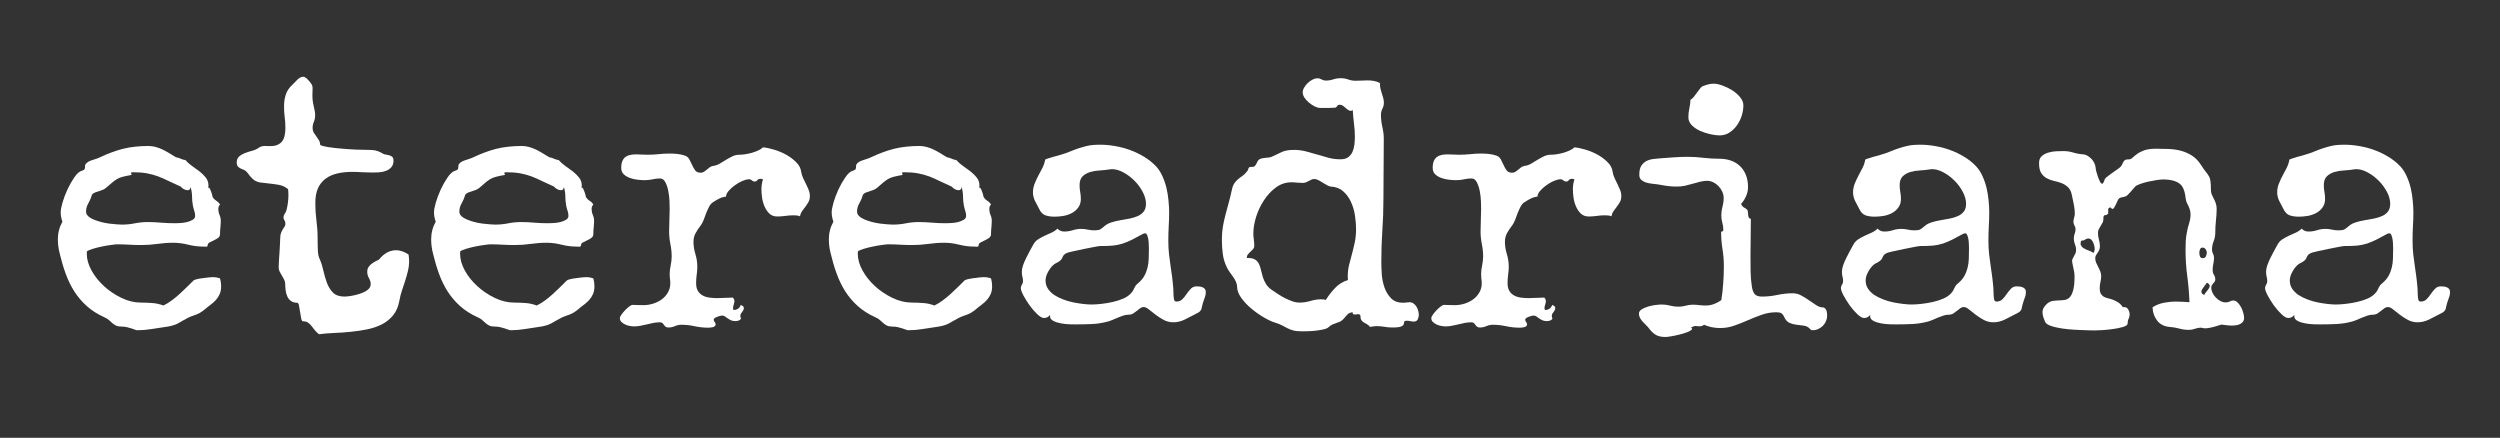 <svg xmlns="http://www.w3.org/2000/svg" xmlns:xlink="http://www.w3.org/1999/xlink" width="571" viewBox="0 0 428.25 75" height="100" preserveAspectRatio="xMidYMid meet"><rect x="0" y="0" width="428.25" height="75" fill="#333333" stroke="none"/><defs><g></g></defs><g fill="#ffffff" fill-opacity="1"><g transform="translate(7.49, 55.209)"><g><path d="M 30.391 -6.188 C 30.391 -5.656 30.305 -5.203 30.141 -4.828 C 29.973 -4.453 29.754 -4.113 29.484 -3.812 C 29.211 -3.52 28.906 -3.242 28.562 -2.984 C 28.219 -2.734 27.867 -2.457 27.516 -2.156 C 27.234 -1.926 26.984 -1.75 26.766 -1.625 C 26.555 -1.508 26.348 -1.41 26.141 -1.328 C 25.93 -1.254 25.711 -1.176 25.484 -1.094 C 25.254 -1.02 24.992 -0.91 24.703 -0.766 C 24.305 -0.566 23.973 -0.383 23.703 -0.219 C 23.441 -0.051 23.176 0.098 22.906 0.234 C 22.645 0.367 22.352 0.477 22.031 0.562 C 21.719 0.656 21.32 0.734 20.844 0.797 C 20.062 0.898 19.27 1.02 18.469 1.156 C 17.664 1.289 16.867 1.359 16.078 1.359 C 15.922 1.359 15.758 1.32 15.594 1.25 C 15.426 1.188 15.234 1.117 15.016 1.047 C 14.797 0.984 14.551 0.914 14.281 0.844 C 14.02 0.77 13.703 0.734 13.328 0.734 C 12.93 0.734 12.613 0.676 12.375 0.562 C 12.145 0.445 11.938 0.305 11.75 0.141 C 11.562 -0.016 11.367 -0.188 11.172 -0.375 C 10.973 -0.562 10.711 -0.723 10.391 -0.859 C 9.211 -1.391 8.207 -2.031 7.375 -2.781 C 6.539 -3.531 5.828 -4.367 5.234 -5.297 C 4.648 -6.223 4.16 -7.227 3.766 -8.312 C 3.367 -9.406 3.031 -10.547 2.75 -11.734 C 2.531 -12.555 2.422 -13.383 2.422 -14.219 C 2.422 -15.301 2.68 -16.305 3.203 -17.234 C 3.004 -17.785 2.906 -18.32 2.906 -18.844 C 2.906 -19.219 3.008 -19.773 3.219 -20.516 C 3.438 -21.254 3.719 -22 4.062 -22.75 C 4.414 -23.5 4.797 -24.172 5.203 -24.766 C 5.609 -25.367 5.988 -25.742 6.344 -25.891 C 6.613 -25.984 6.801 -26.062 6.906 -26.125 C 7.02 -26.195 7.078 -26.395 7.078 -26.719 C 7.078 -26.945 7.172 -27.141 7.359 -27.297 C 7.547 -27.461 7.77 -27.594 8.031 -27.688 C 8.301 -27.789 8.566 -27.879 8.828 -27.953 C 9.098 -28.035 9.32 -28.117 9.5 -28.203 C 10.238 -28.555 10.938 -28.852 11.594 -29.094 C 12.258 -29.344 12.922 -29.551 13.578 -29.719 C 14.242 -29.883 14.93 -30.004 15.641 -30.078 C 16.348 -30.16 17.109 -30.203 17.922 -30.203 C 18.348 -30.203 18.77 -30.145 19.188 -30.031 C 19.602 -29.914 20.004 -29.766 20.391 -29.578 C 20.773 -29.391 21.156 -29.18 21.531 -28.953 C 21.906 -28.723 22.27 -28.5 22.625 -28.281 L 22.594 -28.281 C 22.895 -28.238 23.176 -28.156 23.438 -28.031 C 23.707 -27.906 23.988 -27.82 24.281 -27.781 C 24.562 -27.445 24.922 -27.125 25.359 -26.812 C 25.805 -26.508 26.242 -26.191 26.672 -25.859 C 27.098 -25.523 27.461 -25.164 27.766 -24.781 C 28.066 -24.395 28.219 -23.953 28.219 -23.453 C 28.219 -23.379 28.211 -23.301 28.203 -23.219 C 28.203 -23.133 28.191 -23.047 28.172 -22.953 L 28.281 -23.094 C 28.363 -23.039 28.438 -22.941 28.5 -22.797 C 28.57 -22.66 28.633 -22.508 28.688 -22.344 C 28.75 -22.176 28.801 -22.008 28.844 -21.844 C 28.883 -21.676 28.914 -21.539 28.938 -21.438 C 29.094 -21.188 29.301 -20.977 29.562 -20.812 C 29.832 -20.656 30.047 -20.441 30.203 -20.172 C 30.004 -19.973 29.906 -19.719 29.906 -19.406 C 29.906 -19.062 29.973 -18.727 30.109 -18.406 C 30.254 -18.082 30.328 -17.754 30.328 -17.422 C 30.328 -17.023 30.305 -16.645 30.266 -16.281 C 30.223 -15.914 30.203 -15.535 30.203 -15.141 C 30.203 -14.836 30.086 -14.609 29.859 -14.453 C 29.641 -14.297 29.395 -14.156 29.125 -14.031 C 28.863 -13.914 28.625 -13.797 28.406 -13.672 C 28.188 -13.555 28.078 -13.395 28.078 -13.188 C 28.078 -13.02 27.984 -12.941 27.797 -12.953 C 27.609 -12.961 27.457 -12.969 27.344 -12.969 C 26.469 -12.969 25.598 -13.078 24.734 -13.297 C 23.879 -13.516 23.031 -13.625 22.188 -13.625 C 21.258 -13.625 20.336 -13.555 19.422 -13.422 C 18.516 -13.297 17.598 -13.234 16.672 -13.234 C 15.984 -13.234 15.297 -13.254 14.609 -13.297 C 13.93 -13.336 13.25 -13.359 12.562 -13.359 C 12.383 -13.359 12.047 -13.32 11.547 -13.25 C 11.055 -13.188 10.539 -13.098 10 -12.984 C 9.457 -12.879 8.938 -12.75 8.438 -12.594 C 7.945 -12.445 7.602 -12.305 7.406 -12.172 C 7.383 -12.078 7.375 -11.941 7.375 -11.766 C 7.375 -10.828 7.645 -9.863 8.188 -8.875 C 8.727 -7.895 9.441 -7 10.328 -6.188 C 11.223 -5.375 12.223 -4.703 13.328 -4.172 C 14.43 -3.641 15.547 -3.375 16.672 -3.375 C 17.328 -3.375 17.973 -3.348 18.609 -3.297 C 19.254 -3.254 19.883 -3.113 20.5 -2.875 C 21.031 -3.133 21.516 -3.43 21.953 -3.766 C 22.398 -4.098 22.832 -4.453 23.25 -4.828 C 23.664 -5.203 24.07 -5.586 24.469 -5.984 C 24.863 -6.379 25.266 -6.773 25.672 -7.172 C 25.754 -7.242 25.945 -7.316 26.25 -7.391 C 26.562 -7.461 26.895 -7.52 27.25 -7.562 C 27.602 -7.613 27.941 -7.656 28.266 -7.688 C 28.598 -7.719 28.82 -7.734 28.938 -7.734 C 29.395 -7.734 29.816 -7.66 30.203 -7.516 C 30.328 -7.066 30.391 -6.625 30.391 -6.188 Z M 25.938 -18.219 C 25.938 -18.508 25.891 -18.789 25.797 -19.062 C 25.703 -19.344 25.625 -19.633 25.562 -19.938 C 25.457 -20.488 25.406 -21.023 25.406 -21.547 C 25.406 -22.066 25.328 -22.594 25.172 -23.125 L 25.141 -23.125 C 25.141 -23.008 25.098 -22.895 25.016 -22.781 C 24.941 -22.676 24.836 -22.625 24.703 -22.625 C 24.461 -22.625 24.234 -22.68 24.016 -22.797 C 23.797 -22.922 23.609 -23.07 23.453 -23.25 C 22.703 -23.582 22.023 -23.895 21.422 -24.188 C 20.828 -24.488 20.227 -24.754 19.625 -24.984 C 19.02 -25.211 18.375 -25.391 17.688 -25.516 C 17.008 -25.641 16.227 -25.703 15.344 -25.703 C 15.258 -25.703 15.18 -25.695 15.109 -25.688 C 15.047 -25.676 14.984 -25.645 14.922 -25.594 L 15.078 -25.266 L 14.844 -25.203 C 14.301 -25.109 13.859 -25.016 13.516 -24.922 C 13.172 -24.836 12.859 -24.711 12.578 -24.547 C 12.305 -24.391 12.035 -24.195 11.766 -23.969 C 11.504 -23.75 11.164 -23.457 10.75 -23.094 C 10.551 -22.914 10.336 -22.781 10.109 -22.688 C 9.891 -22.602 9.664 -22.523 9.438 -22.453 C 9.207 -22.391 8.988 -22.316 8.781 -22.234 C 8.57 -22.16 8.398 -22.035 8.266 -21.859 C 8.129 -21.359 7.926 -20.875 7.656 -20.406 C 7.383 -19.945 7.25 -19.461 7.25 -18.953 C 7.25 -18.66 7.375 -18.398 7.625 -18.172 C 7.875 -17.941 8.191 -17.75 8.578 -17.594 C 8.961 -17.438 9.383 -17.297 9.844 -17.172 C 10.312 -17.055 10.77 -16.969 11.219 -16.906 C 11.676 -16.852 12.098 -16.812 12.484 -16.781 C 12.867 -16.75 13.172 -16.734 13.391 -16.734 C 14.141 -16.734 14.879 -16.805 15.609 -16.953 C 16.336 -17.098 17.078 -17.172 17.828 -17.172 C 18.598 -17.172 19.367 -17.133 20.141 -17.062 C 20.91 -17 21.68 -16.969 22.453 -16.969 C 22.648 -16.969 22.945 -16.977 23.344 -17 C 23.738 -17.02 24.125 -17.07 24.5 -17.156 C 24.883 -17.25 25.219 -17.379 25.5 -17.547 C 25.789 -17.711 25.938 -17.938 25.938 -18.219 Z M 25.938 -18.219 "></path></g></g></g><g fill="#ffffff" fill-opacity="1"><g transform="translate(40.485, 55.209)"><g><path d="M 29.594 -10.516 C 29.594 -9.879 29.52 -9.281 29.375 -8.719 C 29.238 -8.156 29.082 -7.602 28.906 -7.062 C 28.727 -6.52 28.547 -5.969 28.359 -5.406 C 28.172 -4.844 28.023 -4.266 27.922 -3.672 C 27.742 -2.68 27.391 -1.859 26.859 -1.203 C 26.328 -0.555 25.688 -0.039 24.938 0.344 C 24.188 0.727 23.352 1.016 22.438 1.203 C 21.52 1.391 20.578 1.531 19.609 1.625 C 18.641 1.727 17.688 1.797 16.75 1.828 C 15.812 1.867 14.945 1.941 14.156 2.047 C 13.863 1.828 13.617 1.586 13.422 1.328 C 13.223 1.078 13.035 0.836 12.859 0.609 C 12.68 0.379 12.484 0.191 12.266 0.047 C 12.047 -0.098 11.758 -0.172 11.406 -0.172 C 11.281 -0.172 11.18 -0.332 11.109 -0.656 C 11.047 -0.988 10.984 -1.359 10.922 -1.766 C 10.867 -2.172 10.805 -2.535 10.734 -2.859 C 10.66 -3.18 10.566 -3.344 10.453 -3.344 C 10.004 -3.344 9.645 -3.441 9.375 -3.641 C 9.102 -3.836 8.895 -4.086 8.75 -4.391 C 8.602 -4.703 8.504 -5.047 8.453 -5.422 C 8.398 -5.797 8.375 -6.16 8.375 -6.516 C 8.375 -6.797 8.316 -7.051 8.203 -7.281 C 8.086 -7.52 7.957 -7.754 7.812 -7.984 C 7.676 -8.211 7.547 -8.441 7.422 -8.672 C 7.305 -8.91 7.25 -9.16 7.25 -9.422 C 7.25 -9.711 7.266 -10.082 7.297 -10.531 C 7.328 -10.977 7.359 -11.438 7.391 -11.906 C 7.422 -12.375 7.445 -12.836 7.469 -13.297 C 7.5 -13.754 7.516 -14.129 7.516 -14.422 C 7.516 -14.773 7.562 -15.07 7.656 -15.312 C 7.75 -15.551 7.852 -15.758 7.969 -15.938 C 8.082 -16.113 8.18 -16.27 8.266 -16.406 C 8.359 -16.539 8.406 -16.695 8.406 -16.875 C 8.406 -17.113 8.348 -17.312 8.234 -17.469 C 8.129 -17.633 8.078 -17.797 8.078 -17.953 C 8.078 -18.172 8.145 -18.379 8.281 -18.578 C 8.426 -18.785 8.531 -19 8.594 -19.219 C 8.812 -20.094 8.922 -20.953 8.922 -21.797 C 8.922 -21.973 8.914 -22.145 8.906 -22.312 C 8.895 -22.477 8.879 -22.645 8.859 -22.812 C 8.398 -23.188 7.895 -23.426 7.344 -23.531 C 6.789 -23.633 6.238 -23.711 5.688 -23.766 C 5.133 -23.816 4.598 -23.879 4.078 -23.953 C 3.566 -24.035 3.133 -24.242 2.781 -24.578 C 2.488 -24.859 2.223 -25.172 1.984 -25.516 C 1.742 -25.859 1.426 -26.094 1.031 -26.219 C 0.758 -26.312 0.531 -26.441 0.344 -26.609 C 0.156 -26.773 0.062 -27.02 0.062 -27.344 C 0.062 -27.812 0.203 -28.164 0.484 -28.406 C 0.773 -28.656 1.117 -28.852 1.516 -29 C 1.91 -29.156 2.316 -29.285 2.734 -29.391 C 3.16 -29.504 3.523 -29.672 3.828 -29.891 C 4.117 -30.098 4.473 -30.203 4.891 -30.203 C 5.066 -30.203 5.238 -30.195 5.406 -30.188 C 5.57 -30.188 5.742 -30.188 5.922 -30.188 C 6.41 -30.188 6.816 -30.27 7.141 -30.438 C 7.473 -30.602 7.734 -30.828 7.922 -31.109 C 8.109 -31.398 8.234 -31.734 8.297 -32.109 C 8.367 -32.484 8.406 -32.883 8.406 -33.312 C 8.406 -33.945 8.363 -34.562 8.281 -35.156 C 8.207 -35.75 8.172 -36.359 8.172 -36.984 C 8.172 -37.723 8.27 -38.395 8.469 -39 C 8.664 -39.613 9.039 -40.176 9.594 -40.688 C 9.719 -40.789 9.848 -40.922 9.984 -41.078 C 10.117 -41.234 10.266 -41.383 10.422 -41.531 C 10.578 -41.688 10.738 -41.812 10.906 -41.906 C 11.082 -42.008 11.258 -42.062 11.438 -42.062 C 11.551 -42.062 11.648 -42.035 11.734 -41.984 C 11.828 -41.93 11.926 -41.867 12.031 -41.797 C 12.457 -41.359 12.734 -41.035 12.859 -40.828 C 12.992 -40.617 13.062 -40.379 13.062 -40.109 C 13.062 -39.941 13.055 -39.766 13.047 -39.578 C 13.035 -39.391 13.031 -39.148 13.031 -38.859 C 13.031 -38.223 13.109 -37.598 13.266 -36.984 C 13.422 -36.379 13.5 -35.859 13.5 -35.422 C 13.5 -35.047 13.426 -34.688 13.281 -34.344 C 13.133 -34 13.062 -33.641 13.062 -33.266 C 13.062 -32.984 13.125 -32.727 13.25 -32.5 C 13.383 -32.281 13.535 -32.062 13.703 -31.844 C 13.867 -31.625 14.02 -31.398 14.156 -31.172 C 14.289 -30.941 14.359 -30.68 14.359 -30.391 C 14.555 -30.254 15 -30.129 15.688 -30.016 C 16.383 -29.91 17.156 -29.82 18 -29.75 C 18.852 -29.676 19.711 -29.617 20.578 -29.578 C 21.453 -29.547 22.176 -29.531 22.75 -29.531 C 23.258 -29.531 23.648 -29.488 23.922 -29.406 C 24.203 -29.332 24.438 -29.25 24.625 -29.156 C 24.812 -29.07 24.984 -28.977 25.141 -28.875 C 25.297 -28.781 25.504 -28.723 25.766 -28.703 C 26.078 -28.66 26.348 -28.57 26.578 -28.438 C 26.805 -28.312 26.922 -28.062 26.922 -27.688 C 26.922 -27.219 26.797 -26.844 26.547 -26.562 C 26.305 -26.289 26 -26.082 25.625 -25.938 C 25.258 -25.801 24.867 -25.719 24.453 -25.688 C 24.047 -25.664 23.664 -25.656 23.312 -25.656 C 22.738 -25.656 22.164 -25.672 21.594 -25.703 C 21.02 -25.742 20.445 -25.766 19.875 -25.766 C 18.926 -25.766 18.066 -25.676 17.297 -25.5 C 16.523 -25.32 15.859 -25.023 15.297 -24.609 C 14.734 -24.191 14.297 -23.645 13.984 -22.969 C 13.68 -22.289 13.531 -21.438 13.531 -20.406 C 13.531 -19.395 13.594 -18.406 13.719 -17.438 C 13.852 -16.477 13.922 -15.492 13.922 -14.484 C 13.922 -13.535 13.938 -12.773 13.969 -12.203 C 14 -11.629 14.113 -11.145 14.312 -10.75 C 14.562 -10.176 14.766 -9.523 14.922 -8.797 C 15.086 -8.066 15.289 -7.375 15.531 -6.719 C 15.781 -6.07 16.125 -5.523 16.562 -5.078 C 17.008 -4.629 17.672 -4.406 18.547 -4.406 C 18.836 -4.406 19.227 -4.445 19.719 -4.531 C 20.219 -4.613 20.711 -4.738 21.203 -4.906 C 21.703 -5.07 22.129 -5.285 22.484 -5.547 C 22.836 -5.816 23.016 -6.148 23.016 -6.547 C 23.016 -6.879 22.914 -7.219 22.719 -7.562 C 22.52 -7.906 22.422 -8.273 22.422 -8.672 C 22.422 -8.953 22.484 -9.195 22.609 -9.406 C 22.742 -9.613 22.91 -9.801 23.109 -9.969 C 23.316 -10.133 23.535 -10.281 23.766 -10.406 C 23.992 -10.539 24.219 -10.656 24.438 -10.75 C 24.789 -11.207 25.219 -11.586 25.719 -11.891 C 26.227 -12.191 26.77 -12.344 27.344 -12.344 C 27.727 -12.344 28.102 -12.273 28.469 -12.141 C 28.844 -12.004 29.188 -11.828 29.5 -11.609 C 29.562 -11.254 29.594 -10.891 29.594 -10.516 Z M 29.594 -10.516 "></path></g></g></g><g fill="#ffffff" fill-opacity="1"><g transform="translate(71.437, 55.209)"><g><path d="M 30.391 -6.188 C 30.391 -5.656 30.305 -5.203 30.141 -4.828 C 29.973 -4.453 29.754 -4.113 29.484 -3.812 C 29.211 -3.52 28.906 -3.242 28.562 -2.984 C 28.219 -2.734 27.867 -2.457 27.516 -2.156 C 27.234 -1.926 26.984 -1.75 26.766 -1.625 C 26.555 -1.508 26.348 -1.41 26.141 -1.328 C 25.93 -1.254 25.711 -1.176 25.484 -1.094 C 25.254 -1.02 24.992 -0.91 24.703 -0.766 C 24.305 -0.566 23.973 -0.383 23.703 -0.219 C 23.441 -0.051 23.176 0.098 22.906 0.234 C 22.645 0.367 22.352 0.477 22.031 0.562 C 21.719 0.656 21.32 0.734 20.844 0.797 C 20.062 0.898 19.27 1.02 18.469 1.156 C 17.664 1.289 16.867 1.359 16.078 1.359 C 15.922 1.359 15.758 1.32 15.594 1.25 C 15.426 1.188 15.234 1.117 15.016 1.047 C 14.797 0.984 14.551 0.914 14.281 0.844 C 14.02 0.77 13.703 0.734 13.328 0.734 C 12.93 0.734 12.613 0.676 12.375 0.562 C 12.145 0.445 11.938 0.305 11.75 0.141 C 11.562 -0.016 11.367 -0.188 11.172 -0.375 C 10.973 -0.562 10.711 -0.723 10.391 -0.859 C 9.211 -1.391 8.207 -2.031 7.375 -2.781 C 6.539 -3.531 5.828 -4.367 5.234 -5.297 C 4.648 -6.223 4.16 -7.227 3.766 -8.312 C 3.367 -9.406 3.031 -10.547 2.75 -11.734 C 2.531 -12.555 2.422 -13.383 2.422 -14.219 C 2.422 -15.301 2.68 -16.305 3.203 -17.234 C 3.004 -17.785 2.906 -18.32 2.906 -18.844 C 2.906 -19.219 3.008 -19.773 3.219 -20.516 C 3.438 -21.254 3.719 -22 4.062 -22.75 C 4.414 -23.5 4.797 -24.172 5.203 -24.766 C 5.609 -25.367 5.988 -25.742 6.344 -25.891 C 6.613 -25.984 6.801 -26.062 6.906 -26.125 C 7.02 -26.195 7.078 -26.395 7.078 -26.719 C 7.078 -26.945 7.172 -27.141 7.359 -27.297 C 7.547 -27.461 7.77 -27.594 8.031 -27.688 C 8.301 -27.789 8.566 -27.879 8.828 -27.953 C 9.098 -28.035 9.32 -28.117 9.5 -28.203 C 10.238 -28.555 10.938 -28.852 11.594 -29.094 C 12.258 -29.344 12.922 -29.551 13.578 -29.719 C 14.242 -29.883 14.93 -30.004 15.641 -30.078 C 16.348 -30.16 17.109 -30.203 17.922 -30.203 C 18.348 -30.203 18.77 -30.145 19.188 -30.031 C 19.602 -29.914 20.004 -29.766 20.391 -29.578 C 20.773 -29.391 21.156 -29.18 21.531 -28.953 C 21.906 -28.723 22.27 -28.5 22.625 -28.281 L 22.594 -28.281 C 22.895 -28.238 23.176 -28.156 23.438 -28.031 C 23.707 -27.906 23.988 -27.82 24.281 -27.781 C 24.562 -27.445 24.922 -27.125 25.359 -26.812 C 25.805 -26.508 26.242 -26.191 26.672 -25.859 C 27.098 -25.523 27.461 -25.164 27.766 -24.781 C 28.066 -24.395 28.219 -23.953 28.219 -23.453 C 28.219 -23.379 28.211 -23.301 28.203 -23.219 C 28.203 -23.133 28.191 -23.047 28.172 -22.953 L 28.281 -23.094 C 28.363 -23.039 28.438 -22.941 28.5 -22.797 C 28.57 -22.66 28.633 -22.508 28.688 -22.344 C 28.75 -22.176 28.801 -22.008 28.844 -21.844 C 28.883 -21.676 28.914 -21.539 28.938 -21.438 C 29.094 -21.188 29.301 -20.977 29.562 -20.812 C 29.832 -20.656 30.047 -20.441 30.203 -20.172 C 30.004 -19.973 29.906 -19.719 29.906 -19.406 C 29.906 -19.062 29.973 -18.727 30.109 -18.406 C 30.254 -18.082 30.328 -17.754 30.328 -17.422 C 30.328 -17.023 30.305 -16.645 30.266 -16.281 C 30.223 -15.914 30.203 -15.535 30.203 -15.141 C 30.203 -14.836 30.086 -14.609 29.859 -14.453 C 29.641 -14.297 29.395 -14.156 29.125 -14.031 C 28.863 -13.914 28.625 -13.797 28.406 -13.672 C 28.188 -13.555 28.078 -13.395 28.078 -13.188 C 28.078 -13.02 27.984 -12.941 27.797 -12.953 C 27.609 -12.961 27.457 -12.969 27.344 -12.969 C 26.469 -12.969 25.598 -13.078 24.734 -13.297 C 23.879 -13.516 23.031 -13.625 22.188 -13.625 C 21.258 -13.625 20.336 -13.555 19.422 -13.422 C 18.516 -13.297 17.598 -13.234 16.672 -13.234 C 15.984 -13.234 15.297 -13.254 14.609 -13.297 C 13.93 -13.336 13.25 -13.359 12.562 -13.359 C 12.383 -13.359 12.047 -13.32 11.547 -13.25 C 11.055 -13.188 10.539 -13.098 10 -12.984 C 9.457 -12.879 8.938 -12.75 8.438 -12.594 C 7.945 -12.445 7.602 -12.305 7.406 -12.172 C 7.383 -12.078 7.375 -11.941 7.375 -11.766 C 7.375 -10.828 7.645 -9.863 8.188 -8.875 C 8.727 -7.895 9.441 -7 10.328 -6.188 C 11.223 -5.375 12.223 -4.703 13.328 -4.172 C 14.43 -3.641 15.547 -3.375 16.672 -3.375 C 17.328 -3.375 17.973 -3.348 18.609 -3.297 C 19.254 -3.254 19.883 -3.113 20.5 -2.875 C 21.031 -3.133 21.516 -3.43 21.953 -3.766 C 22.398 -4.098 22.832 -4.453 23.25 -4.828 C 23.664 -5.203 24.07 -5.586 24.469 -5.984 C 24.863 -6.379 25.266 -6.773 25.672 -7.172 C 25.754 -7.242 25.945 -7.316 26.25 -7.391 C 26.562 -7.461 26.895 -7.52 27.25 -7.562 C 27.602 -7.613 27.941 -7.656 28.266 -7.688 C 28.598 -7.719 28.82 -7.734 28.938 -7.734 C 29.395 -7.734 29.816 -7.66 30.203 -7.516 C 30.328 -7.066 30.391 -6.625 30.391 -6.188 Z M 25.938 -18.219 C 25.938 -18.508 25.891 -18.789 25.797 -19.062 C 25.703 -19.344 25.625 -19.633 25.562 -19.938 C 25.457 -20.488 25.406 -21.023 25.406 -21.547 C 25.406 -22.066 25.328 -22.594 25.172 -23.125 L 25.141 -23.125 C 25.141 -23.008 25.098 -22.895 25.016 -22.781 C 24.941 -22.676 24.836 -22.625 24.703 -22.625 C 24.461 -22.625 24.234 -22.68 24.016 -22.797 C 23.797 -22.922 23.609 -23.07 23.453 -23.25 C 22.703 -23.582 22.023 -23.895 21.422 -24.188 C 20.828 -24.488 20.227 -24.754 19.625 -24.984 C 19.02 -25.211 18.375 -25.391 17.688 -25.516 C 17.008 -25.641 16.227 -25.703 15.344 -25.703 C 15.258 -25.703 15.18 -25.695 15.109 -25.688 C 15.047 -25.676 14.984 -25.645 14.922 -25.594 L 15.078 -25.266 L 14.844 -25.203 C 14.301 -25.109 13.859 -25.016 13.516 -24.922 C 13.172 -24.836 12.859 -24.711 12.578 -24.547 C 12.305 -24.391 12.035 -24.195 11.766 -23.969 C 11.504 -23.75 11.164 -23.457 10.75 -23.094 C 10.551 -22.914 10.336 -22.781 10.109 -22.688 C 9.891 -22.602 9.664 -22.523 9.438 -22.453 C 9.207 -22.391 8.988 -22.316 8.781 -22.234 C 8.57 -22.16 8.398 -22.035 8.266 -21.859 C 8.129 -21.359 7.926 -20.875 7.656 -20.406 C 7.383 -19.945 7.25 -19.461 7.25 -18.953 C 7.25 -18.66 7.375 -18.398 7.625 -18.172 C 7.875 -17.941 8.191 -17.75 8.578 -17.594 C 8.961 -17.438 9.383 -17.297 9.844 -17.172 C 10.312 -17.055 10.77 -16.969 11.219 -16.906 C 11.676 -16.852 12.098 -16.812 12.484 -16.781 C 12.867 -16.75 13.172 -16.734 13.391 -16.734 C 14.141 -16.734 14.879 -16.805 15.609 -16.953 C 16.336 -17.098 17.078 -17.172 17.828 -17.172 C 18.598 -17.172 19.367 -17.133 20.141 -17.062 C 20.91 -17 21.68 -16.969 22.453 -16.969 C 22.648 -16.969 22.945 -16.977 23.344 -17 C 23.738 -17.02 24.125 -17.07 24.5 -17.156 C 24.883 -17.25 25.219 -17.379 25.5 -17.547 C 25.789 -17.711 25.938 -17.938 25.938 -18.219 Z M 25.938 -18.219 "></path></g></g></g><g fill="#ffffff" fill-opacity="1"><g transform="translate(104.433, 55.209)"><g><path d="M 34.297 -21.625 C 34.297 -21.227 34.219 -20.891 34.062 -20.609 C 33.906 -20.336 33.734 -20.078 33.547 -19.828 C 33.359 -19.578 33.172 -19.32 32.984 -19.062 C 32.797 -18.812 32.672 -18.508 32.609 -18.156 C 32.43 -18.238 32.25 -18.285 32.062 -18.297 C 31.875 -18.316 31.68 -18.328 31.484 -18.328 C 31.004 -18.328 30.531 -18.289 30.062 -18.219 C 29.602 -18.156 29.148 -18.125 28.703 -18.125 C 28.172 -18.125 27.727 -18.285 27.375 -18.609 C 27.031 -18.941 26.754 -19.344 26.547 -19.812 C 26.336 -20.289 26.191 -20.801 26.109 -21.344 C 26.035 -21.883 26 -22.375 26 -22.812 C 26 -23.363 26.086 -23.926 26.266 -24.5 C 26.109 -24.551 25.973 -24.578 25.859 -24.578 C 25.598 -24.578 25.41 -24.5 25.297 -24.344 C 25.191 -24.188 25.039 -24.109 24.844 -24.109 C 24.664 -24.109 24.508 -24.172 24.375 -24.297 C 24.238 -24.43 24.07 -24.5 23.875 -24.5 C 23.57 -24.5 23.195 -24.406 22.75 -24.219 C 22.312 -24.031 21.883 -23.785 21.469 -23.484 C 21.051 -23.191 20.691 -22.867 20.391 -22.516 C 20.086 -22.172 19.938 -21.844 19.938 -21.531 C 19.52 -21.488 19.129 -21.375 18.766 -21.188 C 18.398 -21 18.051 -20.797 17.719 -20.578 C 17.457 -20.422 17.238 -20.176 17.062 -19.844 C 16.883 -19.508 16.719 -19.148 16.562 -18.766 C 16.414 -18.379 16.27 -17.988 16.125 -17.594 C 15.977 -17.195 15.805 -16.867 15.609 -16.609 C 15.273 -16.18 14.984 -15.742 14.734 -15.297 C 14.484 -14.848 14.359 -14.348 14.359 -13.797 C 14.359 -13.109 14.469 -12.406 14.688 -11.688 C 14.906 -10.977 15.016 -10.258 15.016 -9.531 C 15.016 -9.062 14.977 -8.586 14.906 -8.109 C 14.844 -7.641 14.812 -7.176 14.812 -6.719 C 14.812 -6.164 14.91 -5.723 15.109 -5.391 C 15.305 -5.055 15.57 -4.797 15.906 -4.609 C 16.238 -4.422 16.625 -4.297 17.062 -4.234 C 17.5 -4.172 17.941 -4.141 18.391 -4.141 C 18.879 -4.141 19.359 -4.156 19.828 -4.188 C 20.297 -4.219 20.723 -4.234 21.109 -4.234 C 21.254 -4.078 21.336 -3.926 21.359 -3.781 C 21.379 -3.645 21.375 -3.504 21.344 -3.359 C 21.312 -3.211 21.27 -3.062 21.219 -2.906 C 21.164 -2.758 21.141 -2.594 21.141 -2.406 C 21.141 -2.32 21.16 -2.223 21.203 -2.109 C 21.504 -2.109 21.758 -2.176 21.969 -2.312 C 22.188 -2.445 22.348 -2.664 22.453 -2.969 C 22.586 -2.926 22.707 -2.863 22.812 -2.781 C 22.926 -2.707 22.984 -2.586 22.984 -2.422 C 22.984 -2.305 22.953 -2.191 22.891 -2.078 C 22.836 -1.973 22.77 -1.867 22.688 -1.766 C 22.602 -1.672 22.531 -1.566 22.469 -1.453 C 22.414 -1.348 22.391 -1.227 22.391 -1.094 C 22.391 -1.02 22.398 -0.938 22.422 -0.844 C 22.441 -0.75 22.473 -0.676 22.516 -0.625 C 22.41 -0.469 22.27 -0.359 22.094 -0.297 C 21.914 -0.234 21.738 -0.203 21.562 -0.203 C 21.25 -0.203 20.988 -0.25 20.781 -0.344 C 20.57 -0.445 20.383 -0.555 20.219 -0.672 C 20.051 -0.797 19.895 -0.906 19.75 -1 C 19.613 -1.102 19.445 -1.156 19.25 -1.156 C 19.164 -1.156 19.047 -1.133 18.891 -1.094 C 18.734 -1.051 18.578 -1 18.422 -0.938 C 18.266 -0.883 18.125 -0.812 18 -0.719 C 17.883 -0.633 17.828 -0.551 17.828 -0.469 C 17.828 -0.312 17.879 -0.172 17.984 -0.047 C 18.098 0.066 18.156 0.203 18.156 0.359 C 18.156 0.492 18.102 0.598 18 0.672 C 17.906 0.754 17.785 0.812 17.641 0.844 C 17.504 0.875 17.363 0.895 17.219 0.906 C 17.07 0.914 16.953 0.922 16.859 0.922 C 16.086 0.922 15.32 0.836 14.562 0.672 C 13.801 0.504 13.035 0.422 12.266 0.422 C 11.91 0.422 11.551 0.5 11.188 0.656 C 10.832 0.812 10.457 0.891 10.062 0.891 C 9.852 0.891 9.691 0.844 9.578 0.75 C 9.473 0.664 9.379 0.562 9.297 0.438 C 9.223 0.32 9.133 0.219 9.031 0.125 C 8.938 0.039 8.789 0 8.594 0 C 8.219 0 7.848 0.035 7.484 0.109 C 7.117 0.191 6.75 0.273 6.375 0.359 C 6.008 0.453 5.645 0.531 5.281 0.594 C 4.914 0.664 4.547 0.703 4.172 0.703 C 3.973 0.703 3.734 0.676 3.453 0.625 C 3.18 0.582 2.914 0.5 2.656 0.375 C 2.406 0.258 2.191 0.113 2.016 -0.062 C 1.836 -0.238 1.75 -0.453 1.75 -0.703 C 1.75 -0.867 1.844 -1.078 2.031 -1.328 C 2.219 -1.586 2.426 -1.836 2.656 -2.078 C 2.895 -2.328 3.133 -2.539 3.375 -2.719 C 3.613 -2.895 3.789 -2.984 3.906 -2.984 C 4.227 -2.984 4.539 -2.973 4.844 -2.953 C 5.145 -2.941 5.469 -2.938 5.812 -2.938 C 6.344 -2.938 6.879 -3.02 7.422 -3.188 C 7.961 -3.352 8.453 -3.594 8.891 -3.906 C 9.336 -4.227 9.695 -4.625 9.969 -5.094 C 10.25 -5.57 10.391 -6.102 10.391 -6.688 C 10.391 -6.945 10.367 -7.195 10.328 -7.438 C 10.297 -7.688 10.281 -7.941 10.281 -8.203 C 10.281 -8.711 10.336 -9.223 10.453 -9.734 C 10.566 -10.254 10.625 -10.77 10.625 -11.281 C 10.625 -11.977 10.551 -12.688 10.406 -13.406 C 10.258 -14.125 10.188 -14.848 10.188 -15.578 C 10.188 -16.234 10.203 -16.879 10.234 -17.516 C 10.266 -18.16 10.281 -18.805 10.281 -19.453 C 10.281 -19.754 10.27 -20.191 10.25 -20.766 C 10.227 -21.336 10.16 -21.91 10.047 -22.484 C 9.941 -23.055 9.773 -23.555 9.547 -23.984 C 9.328 -24.422 9.02 -24.641 8.625 -24.641 C 8.188 -24.641 7.75 -24.586 7.312 -24.484 C 6.875 -24.391 6.43 -24.344 5.984 -24.344 C 5.648 -24.344 5.254 -24.367 4.797 -24.422 C 4.336 -24.473 3.898 -24.57 3.484 -24.719 C 3.078 -24.863 2.723 -25.07 2.422 -25.344 C 2.129 -25.625 1.984 -25.992 1.984 -26.453 C 1.984 -26.941 2.051 -27.336 2.188 -27.641 C 2.332 -27.953 2.516 -28.188 2.734 -28.344 C 2.961 -28.5 3.227 -28.609 3.531 -28.672 C 3.844 -28.734 4.176 -28.766 4.531 -28.766 C 4.844 -28.766 5.164 -28.754 5.5 -28.734 C 5.844 -28.711 6.172 -28.703 6.484 -28.703 C 7.117 -28.703 7.742 -28.734 8.359 -28.797 C 8.984 -28.867 9.613 -28.906 10.25 -28.906 C 10.688 -28.906 11.117 -28.883 11.547 -28.844 C 11.984 -28.801 12.41 -28.711 12.828 -28.578 C 13.203 -28.461 13.477 -28.238 13.656 -27.906 C 13.832 -27.582 13.992 -27.254 14.141 -26.922 C 14.285 -26.586 14.457 -26.285 14.656 -26.016 C 14.852 -25.754 15.172 -25.625 15.609 -25.625 C 15.805 -25.625 15.988 -25.676 16.156 -25.781 C 16.32 -25.883 16.484 -26.004 16.641 -26.141 C 16.797 -26.285 16.953 -26.414 17.109 -26.531 C 17.273 -26.656 17.469 -26.738 17.688 -26.781 C 18.113 -26.832 18.508 -26.969 18.875 -27.188 C 19.238 -27.406 19.598 -27.625 19.953 -27.844 C 20.316 -28.062 20.68 -28.258 21.047 -28.438 C 21.41 -28.613 21.812 -28.703 22.25 -28.703 C 22.5 -28.703 22.816 -28.727 23.203 -28.781 C 23.586 -28.844 23.973 -28.926 24.359 -29.031 C 24.742 -29.145 25.109 -29.281 25.453 -29.438 C 25.797 -29.594 26.066 -29.77 26.266 -29.969 C 26.797 -29.926 27.422 -29.797 28.141 -29.578 C 28.867 -29.367 29.562 -29.082 30.219 -28.719 C 30.883 -28.352 31.461 -27.922 31.953 -27.422 C 32.453 -26.93 32.738 -26.379 32.812 -25.766 C 32.875 -25.391 32.984 -25.035 33.141 -24.703 C 33.297 -24.367 33.457 -24.035 33.625 -23.703 C 33.789 -23.379 33.941 -23.047 34.078 -22.703 C 34.223 -22.359 34.297 -22 34.297 -21.625 Z M 34.297 -21.625 "></path></g></g></g><g fill="#ffffff" fill-opacity="1"><g transform="translate(139.561, 55.209)"><g><path d="M 30.391 -6.188 C 30.391 -5.656 30.305 -5.203 30.141 -4.828 C 29.973 -4.453 29.754 -4.113 29.484 -3.812 C 29.211 -3.52 28.906 -3.242 28.562 -2.984 C 28.219 -2.734 27.867 -2.457 27.516 -2.156 C 27.234 -1.926 26.984 -1.75 26.766 -1.625 C 26.555 -1.508 26.348 -1.41 26.141 -1.328 C 25.93 -1.254 25.711 -1.176 25.484 -1.094 C 25.254 -1.02 24.992 -0.91 24.703 -0.766 C 24.305 -0.566 23.973 -0.383 23.703 -0.219 C 23.441 -0.051 23.176 0.098 22.906 0.234 C 22.645 0.367 22.352 0.477 22.031 0.562 C 21.719 0.656 21.32 0.734 20.844 0.797 C 20.062 0.898 19.27 1.02 18.469 1.156 C 17.664 1.289 16.867 1.359 16.078 1.359 C 15.922 1.359 15.758 1.32 15.594 1.25 C 15.426 1.188 15.234 1.117 15.016 1.047 C 14.797 0.984 14.551 0.914 14.281 0.844 C 14.02 0.77 13.703 0.734 13.328 0.734 C 12.93 0.734 12.613 0.676 12.375 0.562 C 12.145 0.445 11.938 0.305 11.75 0.141 C 11.562 -0.016 11.367 -0.188 11.172 -0.375 C 10.973 -0.562 10.711 -0.723 10.391 -0.859 C 9.211 -1.391 8.207 -2.031 7.375 -2.781 C 6.539 -3.531 5.828 -4.367 5.234 -5.297 C 4.648 -6.223 4.16 -7.227 3.766 -8.312 C 3.367 -9.406 3.031 -10.547 2.75 -11.734 C 2.531 -12.555 2.422 -13.383 2.422 -14.219 C 2.422 -15.301 2.68 -16.305 3.203 -17.234 C 3.004 -17.785 2.906 -18.32 2.906 -18.844 C 2.906 -19.219 3.008 -19.773 3.219 -20.516 C 3.438 -21.254 3.719 -22 4.062 -22.75 C 4.414 -23.5 4.797 -24.172 5.203 -24.766 C 5.609 -25.367 5.988 -25.742 6.344 -25.891 C 6.613 -25.984 6.801 -26.062 6.906 -26.125 C 7.02 -26.195 7.078 -26.395 7.078 -26.719 C 7.078 -26.945 7.172 -27.141 7.359 -27.297 C 7.547 -27.461 7.77 -27.594 8.031 -27.688 C 8.301 -27.789 8.566 -27.879 8.828 -27.953 C 9.098 -28.035 9.32 -28.117 9.5 -28.203 C 10.238 -28.555 10.938 -28.852 11.594 -29.094 C 12.258 -29.344 12.922 -29.551 13.578 -29.719 C 14.242 -29.883 14.93 -30.004 15.641 -30.078 C 16.348 -30.16 17.109 -30.203 17.922 -30.203 C 18.348 -30.203 18.77 -30.145 19.188 -30.031 C 19.602 -29.914 20.004 -29.766 20.391 -29.578 C 20.773 -29.391 21.156 -29.18 21.531 -28.953 C 21.906 -28.723 22.27 -28.5 22.625 -28.281 L 22.594 -28.281 C 22.895 -28.238 23.176 -28.156 23.438 -28.031 C 23.707 -27.906 23.988 -27.82 24.281 -27.781 C 24.562 -27.445 24.922 -27.125 25.359 -26.812 C 25.805 -26.508 26.242 -26.191 26.672 -25.859 C 27.098 -25.523 27.461 -25.164 27.766 -24.781 C 28.066 -24.395 28.219 -23.953 28.219 -23.453 C 28.219 -23.379 28.211 -23.301 28.203 -23.219 C 28.203 -23.133 28.191 -23.047 28.172 -22.953 L 28.281 -23.094 C 28.363 -23.039 28.438 -22.941 28.5 -22.797 C 28.57 -22.66 28.633 -22.508 28.688 -22.344 C 28.75 -22.176 28.801 -22.008 28.844 -21.844 C 28.883 -21.676 28.914 -21.539 28.938 -21.438 C 29.094 -21.188 29.301 -20.977 29.562 -20.812 C 29.832 -20.656 30.047 -20.441 30.203 -20.172 C 30.004 -19.973 29.906 -19.719 29.906 -19.406 C 29.906 -19.062 29.973 -18.727 30.109 -18.406 C 30.254 -18.082 30.328 -17.754 30.328 -17.422 C 30.328 -17.023 30.305 -16.645 30.266 -16.281 C 30.223 -15.914 30.203 -15.535 30.203 -15.141 C 30.203 -14.836 30.086 -14.609 29.859 -14.453 C 29.641 -14.297 29.395 -14.156 29.125 -14.031 C 28.863 -13.914 28.625 -13.797 28.406 -13.672 C 28.188 -13.555 28.078 -13.395 28.078 -13.188 C 28.078 -13.02 27.984 -12.941 27.797 -12.953 C 27.609 -12.961 27.457 -12.969 27.344 -12.969 C 26.469 -12.969 25.598 -13.078 24.734 -13.297 C 23.879 -13.516 23.031 -13.625 22.188 -13.625 C 21.258 -13.625 20.336 -13.555 19.422 -13.422 C 18.516 -13.297 17.598 -13.234 16.672 -13.234 C 15.984 -13.234 15.297 -13.254 14.609 -13.297 C 13.93 -13.336 13.25 -13.359 12.562 -13.359 C 12.383 -13.359 12.047 -13.32 11.547 -13.25 C 11.055 -13.188 10.539 -13.098 10 -12.984 C 9.457 -12.879 8.938 -12.75 8.438 -12.594 C 7.945 -12.445 7.602 -12.305 7.406 -12.172 C 7.383 -12.078 7.375 -11.941 7.375 -11.766 C 7.375 -10.828 7.645 -9.863 8.188 -8.875 C 8.727 -7.895 9.441 -7 10.328 -6.188 C 11.223 -5.375 12.223 -4.703 13.328 -4.172 C 14.43 -3.641 15.547 -3.375 16.672 -3.375 C 17.328 -3.375 17.973 -3.348 18.609 -3.297 C 19.254 -3.254 19.883 -3.113 20.5 -2.875 C 21.031 -3.133 21.516 -3.43 21.953 -3.766 C 22.398 -4.098 22.832 -4.453 23.25 -4.828 C 23.664 -5.203 24.07 -5.586 24.469 -5.984 C 24.863 -6.379 25.266 -6.773 25.672 -7.172 C 25.754 -7.242 25.945 -7.316 26.25 -7.391 C 26.562 -7.461 26.895 -7.52 27.25 -7.562 C 27.602 -7.613 27.941 -7.656 28.266 -7.688 C 28.598 -7.719 28.82 -7.734 28.938 -7.734 C 29.395 -7.734 29.816 -7.66 30.203 -7.516 C 30.328 -7.066 30.391 -6.625 30.391 -6.188 Z M 25.938 -18.219 C 25.938 -18.508 25.891 -18.789 25.797 -19.062 C 25.703 -19.344 25.625 -19.633 25.562 -19.938 C 25.457 -20.488 25.406 -21.023 25.406 -21.547 C 25.406 -22.066 25.328 -22.594 25.172 -23.125 L 25.141 -23.125 C 25.141 -23.008 25.098 -22.895 25.016 -22.781 C 24.941 -22.676 24.836 -22.625 24.703 -22.625 C 24.461 -22.625 24.234 -22.68 24.016 -22.797 C 23.797 -22.922 23.609 -23.07 23.453 -23.25 C 22.703 -23.582 22.023 -23.895 21.422 -24.188 C 20.828 -24.488 20.227 -24.754 19.625 -24.984 C 19.02 -25.211 18.375 -25.391 17.688 -25.516 C 17.008 -25.641 16.227 -25.703 15.344 -25.703 C 15.258 -25.703 15.18 -25.695 15.109 -25.688 C 15.047 -25.676 14.984 -25.645 14.922 -25.594 L 15.078 -25.266 L 14.844 -25.203 C 14.301 -25.109 13.859 -25.016 13.516 -24.922 C 13.172 -24.836 12.859 -24.711 12.578 -24.547 C 12.305 -24.391 12.035 -24.195 11.766 -23.969 C 11.504 -23.75 11.164 -23.457 10.75 -23.094 C 10.551 -22.914 10.336 -22.781 10.109 -22.688 C 9.891 -22.602 9.664 -22.523 9.438 -22.453 C 9.207 -22.391 8.988 -22.316 8.781 -22.234 C 8.57 -22.16 8.398 -22.035 8.266 -21.859 C 8.129 -21.359 7.926 -20.875 7.656 -20.406 C 7.383 -19.945 7.25 -19.461 7.25 -18.953 C 7.25 -18.66 7.375 -18.398 7.625 -18.172 C 7.875 -17.941 8.191 -17.75 8.578 -17.594 C 8.961 -17.438 9.383 -17.297 9.844 -17.172 C 10.312 -17.055 10.77 -16.969 11.219 -16.906 C 11.676 -16.852 12.098 -16.812 12.484 -16.781 C 12.867 -16.75 13.172 -16.734 13.391 -16.734 C 14.141 -16.734 14.879 -16.805 15.609 -16.953 C 16.336 -17.098 17.078 -17.172 17.828 -17.172 C 18.598 -17.172 19.367 -17.133 20.141 -17.062 C 20.91 -17 21.68 -16.969 22.453 -16.969 C 22.648 -16.969 22.945 -16.977 23.344 -17 C 23.738 -17.02 24.125 -17.07 24.5 -17.156 C 24.883 -17.25 25.219 -17.379 25.5 -17.547 C 25.789 -17.711 25.938 -17.938 25.938 -18.219 Z M 25.938 -18.219 "></path></g></g></g><g fill="#ffffff" fill-opacity="1"><g transform="translate(172.556, 55.209)"><g><path d="M 34 -5.188 C 34 -4.844 33.938 -4.523 33.812 -4.234 C 33.695 -3.941 33.594 -3.633 33.5 -3.312 C 33.414 -3.039 33.359 -2.816 33.328 -2.641 C 33.305 -2.461 33.266 -2.305 33.203 -2.172 C 33.141 -2.047 33.047 -1.926 32.922 -1.812 C 32.797 -1.707 32.594 -1.586 32.312 -1.453 C 31.719 -1.141 31.086 -0.816 30.422 -0.484 C 29.766 -0.16 29.102 0 28.438 0 C 27.863 0 27.32 -0.129 26.812 -0.391 C 26.312 -0.66 25.848 -0.957 25.422 -1.281 C 25.004 -1.613 24.617 -1.914 24.266 -2.188 C 23.922 -2.469 23.629 -2.609 23.391 -2.609 C 23.141 -2.609 22.922 -2.535 22.734 -2.391 C 22.547 -2.254 22.359 -2.109 22.172 -1.953 C 21.984 -1.797 21.773 -1.645 21.547 -1.5 C 21.316 -1.363 21.035 -1.297 20.703 -1.297 C 20.422 -1.297 20.133 -1.242 19.844 -1.141 C 19.551 -1.047 19.254 -0.938 18.953 -0.812 C 18.66 -0.688 18.359 -0.555 18.047 -0.422 C 17.742 -0.297 17.461 -0.195 17.203 -0.125 C 16.316 0.113 15.426 0.254 14.531 0.297 C 13.633 0.336 12.727 0.359 11.812 0.359 C 11.582 0.359 11.219 0.352 10.719 0.344 C 10.227 0.332 9.727 0.281 9.219 0.188 C 8.719 0.102 8.273 -0.035 7.891 -0.234 C 7.504 -0.43 7.312 -0.707 7.312 -1.062 C 7.312 -1.145 7.32 -1.219 7.344 -1.281 C 7.207 -1.113 7.051 -0.977 6.875 -0.875 C 6.695 -0.781 6.5 -0.734 6.281 -0.734 C 5.969 -0.734 5.582 -0.953 5.125 -1.391 C 4.664 -1.828 4.227 -2.332 3.812 -2.906 C 3.406 -3.477 3.051 -4.047 2.75 -4.609 C 2.457 -5.172 2.312 -5.586 2.312 -5.859 C 2.312 -6.078 2.375 -6.273 2.5 -6.453 C 2.625 -6.629 2.688 -6.828 2.688 -7.047 C 2.688 -7.328 2.648 -7.586 2.578 -7.828 C 2.516 -8.078 2.484 -8.344 2.484 -8.625 C 2.484 -8.977 2.551 -9.352 2.688 -9.75 C 2.832 -10.156 3.004 -10.562 3.203 -10.969 C 3.398 -11.375 3.602 -11.77 3.812 -12.156 C 4.031 -12.539 4.227 -12.898 4.406 -13.234 C 4.602 -13.629 4.879 -13.945 5.234 -14.188 C 5.598 -14.426 5.973 -14.633 6.359 -14.812 C 6.754 -14.988 7.148 -15.164 7.547 -15.344 C 7.941 -15.52 8.289 -15.754 8.594 -16.047 C 8.883 -15.711 9.27 -15.547 9.75 -15.547 C 10.238 -15.547 10.719 -15.617 11.188 -15.766 C 11.664 -15.922 12.148 -16 12.641 -16 C 13.035 -16 13.414 -15.957 13.781 -15.875 C 14.145 -15.789 14.523 -15.75 14.922 -15.75 C 15.359 -15.75 15.68 -15.801 15.891 -15.906 C 16.098 -16.02 16.359 -16.219 16.672 -16.5 C 16.984 -16.77 17.379 -16.977 17.859 -17.125 C 18.348 -17.281 18.852 -17.398 19.375 -17.484 C 19.906 -17.578 20.43 -17.672 20.953 -17.766 C 21.473 -17.867 21.941 -18.016 22.359 -18.203 C 22.773 -18.391 23.109 -18.645 23.359 -18.969 C 23.617 -19.289 23.75 -19.738 23.75 -20.312 C 23.75 -20.945 23.566 -21.613 23.203 -22.312 C 22.836 -23.02 22.367 -23.66 21.797 -24.234 C 21.223 -24.816 20.586 -25.297 19.891 -25.672 C 19.203 -26.047 18.547 -26.234 17.922 -26.234 C 17.836 -26.234 17.754 -26.223 17.672 -26.203 C 17.598 -26.191 17.531 -26.188 17.469 -26.188 C 17 -26.102 16.469 -26.047 15.875 -26.016 C 15.281 -25.984 14.727 -25.895 14.219 -25.75 C 13.707 -25.602 13.27 -25.359 12.906 -25.016 C 12.551 -24.672 12.375 -24.16 12.375 -23.484 C 12.375 -23.086 12.41 -22.695 12.484 -22.312 C 12.555 -21.926 12.594 -21.535 12.594 -21.141 C 12.594 -20.555 12.445 -20.066 12.156 -19.672 C 11.875 -19.273 11.508 -18.957 11.062 -18.719 C 10.613 -18.477 10.125 -18.312 9.594 -18.219 C 9.062 -18.133 8.551 -18.094 8.062 -18.094 C 7.469 -18.094 6.953 -18.172 6.516 -18.328 C 6.078 -18.484 5.723 -18.848 5.453 -19.422 C 5.234 -19.836 5 -20.285 4.75 -20.766 C 4.508 -21.254 4.391 -21.75 4.391 -22.25 C 4.391 -22.781 4.484 -23.273 4.672 -23.734 C 4.859 -24.203 5.066 -24.656 5.297 -25.094 C 5.535 -25.539 5.77 -25.984 6 -26.422 C 6.227 -26.867 6.391 -27.352 6.484 -27.875 C 6.617 -27.945 6.812 -28.02 7.062 -28.094 C 7.312 -28.176 7.578 -28.258 7.859 -28.344 C 8.148 -28.426 8.426 -28.5 8.688 -28.562 C 8.957 -28.633 9.18 -28.703 9.359 -28.766 C 9.828 -28.898 10.285 -29.062 10.734 -29.25 C 11.18 -29.438 11.633 -29.609 12.094 -29.766 C 12.562 -29.922 13.023 -30.055 13.484 -30.172 C 13.953 -30.297 14.43 -30.367 14.922 -30.391 L 15.844 -30.422 C 16.695 -30.422 17.566 -30.344 18.453 -30.188 C 19.336 -30.039 20.203 -29.812 21.047 -29.5 C 21.898 -29.188 22.707 -28.797 23.469 -28.328 C 24.227 -27.867 24.906 -27.32 25.5 -26.688 C 25.938 -26.207 26.297 -25.645 26.578 -25 C 26.867 -24.363 27.098 -23.691 27.266 -22.984 C 27.43 -22.273 27.547 -21.555 27.609 -20.828 C 27.68 -20.109 27.719 -19.445 27.719 -18.844 C 27.719 -18.008 27.691 -17.191 27.641 -16.391 C 27.598 -15.586 27.578 -14.773 27.578 -13.953 C 27.578 -13.16 27.617 -12.375 27.703 -11.594 C 27.797 -10.812 27.898 -10.031 28.016 -9.25 C 28.141 -8.469 28.242 -7.688 28.328 -6.906 C 28.422 -6.133 28.469 -5.363 28.469 -4.594 C 28.5 -4.113 28.555 -3.816 28.641 -3.703 C 28.734 -3.598 28.832 -3.547 28.938 -3.547 C 29.375 -3.547 29.723 -3.68 29.984 -3.953 C 30.254 -4.223 30.492 -4.52 30.703 -4.844 C 30.922 -5.164 31.16 -5.461 31.422 -5.734 C 31.68 -6.016 32.008 -6.156 32.406 -6.156 C 32.582 -6.156 32.766 -6.145 32.953 -6.125 C 33.141 -6.102 33.312 -6.055 33.469 -5.984 C 33.625 -5.922 33.75 -5.828 33.844 -5.703 C 33.945 -5.578 34 -5.406 34 -5.188 Z M 24.25 -12.562 C 24.25 -12.676 24.242 -12.879 24.234 -13.172 C 24.234 -13.473 24.211 -13.773 24.172 -14.078 C 24.129 -14.391 24.062 -14.66 23.969 -14.891 C 23.883 -15.129 23.754 -15.25 23.578 -15.25 C 23.535 -15.25 23.484 -15.234 23.422 -15.203 C 23.367 -15.18 23.32 -15.172 23.281 -15.172 C 22.531 -14.754 21.883 -14.41 21.344 -14.141 C 20.812 -13.879 20.285 -13.66 19.766 -13.484 C 19.242 -13.316 18.688 -13.203 18.094 -13.141 C 17.5 -13.086 16.758 -13.062 15.875 -13.062 C 15.758 -13.062 15.43 -13.008 14.891 -12.906 C 14.359 -12.812 13.773 -12.695 13.141 -12.562 C 12.516 -12.438 11.926 -12.312 11.375 -12.188 C 10.82 -12.062 10.477 -11.977 10.344 -11.938 C 10.082 -11.832 9.895 -11.727 9.781 -11.625 C 9.676 -11.531 9.594 -11.426 9.531 -11.312 C 9.477 -11.195 9.422 -11.07 9.359 -10.938 C 9.297 -10.812 9.188 -10.68 9.031 -10.547 C 8.832 -10.391 8.617 -10.258 8.391 -10.156 C 8.172 -10.062 7.961 -9.914 7.766 -9.719 C 7.461 -9.414 7.18 -9.02 6.922 -8.531 C 6.672 -8.051 6.547 -7.598 6.547 -7.172 C 6.547 -6.641 6.68 -6.164 6.953 -5.75 C 7.234 -5.332 7.598 -4.973 8.047 -4.672 C 8.504 -4.379 9.02 -4.125 9.594 -3.906 C 10.164 -3.688 10.742 -3.52 11.328 -3.406 C 11.91 -3.289 12.473 -3.203 13.016 -3.141 C 13.555 -3.078 14.023 -3.047 14.422 -3.047 C 14.898 -3.047 15.461 -3.082 16.109 -3.156 C 16.766 -3.227 17.414 -3.336 18.062 -3.484 C 18.719 -3.629 19.332 -3.828 19.906 -4.078 C 20.477 -4.336 20.93 -4.664 21.266 -5.062 C 21.398 -5.219 21.5 -5.359 21.562 -5.484 C 21.625 -5.617 21.688 -5.75 21.75 -5.875 C 21.82 -6.008 21.898 -6.145 21.984 -6.281 C 22.078 -6.414 22.223 -6.562 22.422 -6.719 C 22.867 -7.094 23.219 -7.504 23.469 -7.953 C 23.719 -8.41 23.898 -8.883 24.016 -9.375 C 24.141 -9.875 24.207 -10.391 24.219 -10.922 C 24.238 -11.461 24.25 -12.008 24.25 -12.562 Z M 24.25 -12.562 "></path></g></g></g><g fill="#ffffff" fill-opacity="1"><g transform="translate(206.855, 55.209)"><g><path d="M 36.188 -1.281 C 36.188 -1.02 36.125 -0.758 36 -0.5 C 35.875 -0.25 35.66 -0.125 35.359 -0.125 C 35.141 -0.125 34.941 -0.145 34.766 -0.188 C 34.586 -0.238 34.391 -0.266 34.172 -0.266 C 33.859 -0.266 33.695 -0.203 33.688 -0.078 C 33.676 0.035 33.648 0.164 33.609 0.312 C 33.578 0.457 33.438 0.586 33.188 0.703 C 32.938 0.828 32.414 0.891 31.625 0.891 C 31.176 0.891 30.727 0.848 30.281 0.766 C 29.844 0.691 29.395 0.656 28.938 0.656 C 28.602 0.656 28.238 0.703 27.844 0.797 C 27.688 0.598 27.516 0.445 27.328 0.344 C 27.141 0.25 26.957 0.145 26.781 0.031 C 26.613 -0.07 26.473 -0.203 26.359 -0.359 C 26.242 -0.516 26.188 -0.75 26.188 -1.062 C 26.188 -1.281 26.047 -1.391 25.766 -1.391 C 25.672 -1.391 25.578 -1.379 25.484 -1.359 C 25.398 -1.336 25.305 -1.328 25.203 -1.328 C 25.109 -1.328 25.023 -1.352 24.953 -1.406 C 24.879 -1.457 24.844 -1.531 24.844 -1.625 C 24.844 -1.664 24.852 -1.695 24.875 -1.719 C 24.457 -1.695 24.141 -1.555 23.922 -1.297 C 23.711 -1.047 23.477 -0.781 23.219 -0.5 C 23.039 -0.32 22.852 -0.188 22.656 -0.094 C 22.457 -0.008 22.254 0.062 22.047 0.125 C 21.836 0.195 21.617 0.281 21.391 0.375 C 21.172 0.477 20.953 0.629 20.734 0.828 C 20.555 1.004 20.258 1.133 19.844 1.219 C 19.426 1.312 18.984 1.383 18.516 1.438 C 18.055 1.488 17.602 1.52 17.156 1.531 C 16.719 1.539 16.367 1.547 16.109 1.547 C 15.516 1.547 15.035 1.492 14.672 1.391 C 14.305 1.297 13.977 1.172 13.688 1.016 C 13.406 0.867 13.109 0.711 12.797 0.547 C 12.484 0.379 12.078 0.219 11.578 0.062 C 11.047 -0.094 10.406 -0.391 9.656 -0.828 C 8.906 -1.266 8.188 -1.77 7.5 -2.344 C 6.82 -2.914 6.242 -3.531 5.766 -4.188 C 5.297 -4.852 5.062 -5.488 5.062 -6.094 C 5.062 -6.375 4.992 -6.656 4.859 -6.938 C 4.734 -7.227 4.578 -7.504 4.391 -7.766 C 4.203 -8.035 4.008 -8.301 3.812 -8.562 C 3.625 -8.832 3.469 -9.086 3.344 -9.328 C 2.969 -10.078 2.723 -10.863 2.609 -11.688 C 2.504 -12.52 2.453 -13.352 2.453 -14.188 C 2.453 -14.957 2.508 -15.691 2.625 -16.391 C 2.75 -17.086 2.898 -17.773 3.078 -18.453 C 3.254 -19.141 3.438 -19.816 3.625 -20.484 C 3.812 -21.16 3.984 -21.863 4.141 -22.594 C 4.242 -23.113 4.383 -23.504 4.562 -23.766 C 4.738 -24.035 4.941 -24.27 5.172 -24.469 C 5.398 -24.664 5.645 -24.852 5.906 -25.031 C 6.176 -25.207 6.445 -25.461 6.719 -25.797 C 6.844 -25.93 6.914 -26.051 6.938 -26.156 C 6.969 -26.27 7 -26.359 7.031 -26.422 C 7.062 -26.492 7.117 -26.547 7.203 -26.578 C 7.297 -26.609 7.473 -26.625 7.734 -26.625 C 7.891 -26.625 8.008 -26.672 8.094 -26.766 C 8.188 -26.867 8.27 -26.988 8.344 -27.125 C 8.426 -27.27 8.5 -27.414 8.562 -27.562 C 8.633 -27.707 8.734 -27.82 8.859 -27.906 C 8.973 -27.977 9.117 -28.035 9.297 -28.078 C 9.473 -28.117 9.66 -28.148 9.859 -28.172 C 10.055 -28.191 10.25 -28.207 10.438 -28.219 C 10.625 -28.238 10.797 -28.281 10.953 -28.344 C 11.367 -28.52 11.707 -28.676 11.969 -28.812 C 12.238 -28.957 12.5 -29.082 12.75 -29.188 C 13 -29.289 13.281 -29.375 13.594 -29.438 C 13.906 -29.5 14.32 -29.531 14.844 -29.531 C 15.508 -29.531 16.172 -29.445 16.828 -29.281 C 17.492 -29.113 18.148 -28.93 18.797 -28.734 C 19.453 -28.535 20.102 -28.348 20.75 -28.172 C 21.406 -28.004 22.082 -27.922 22.781 -27.922 C 23.332 -27.922 23.77 -28.039 24.094 -28.281 C 24.414 -28.52 24.66 -28.828 24.828 -29.203 C 24.992 -29.578 25.102 -29.988 25.156 -30.438 C 25.207 -30.895 25.234 -31.344 25.234 -31.781 C 25.234 -32.551 25.18 -33.316 25.078 -34.078 C 24.984 -34.836 24.914 -35.594 24.875 -36.344 L 24.609 -36.219 C 24.41 -36.219 24.234 -36.27 24.078 -36.375 C 23.922 -36.488 23.77 -36.609 23.625 -36.734 C 23.488 -36.867 23.344 -36.988 23.188 -37.094 C 23.031 -37.207 22.852 -37.266 22.656 -37.266 C 22.438 -37.266 22.297 -37.207 22.234 -37.094 C 22.18 -36.988 22.086 -36.883 21.953 -36.781 C 21.734 -36.758 21.508 -36.742 21.281 -36.734 C 21.051 -36.723 20.828 -36.719 20.609 -36.719 L 19.312 -36.719 C 19.031 -36.719 18.719 -36.801 18.375 -36.969 C 18.031 -37.145 17.695 -37.363 17.375 -37.625 C 17.062 -37.895 16.801 -38.18 16.594 -38.484 C 16.395 -38.797 16.297 -39.098 16.297 -39.391 C 16.297 -39.648 16.379 -39.922 16.547 -40.203 C 16.711 -40.492 16.914 -40.754 17.156 -40.984 C 17.406 -41.223 17.676 -41.414 17.969 -41.562 C 18.27 -41.719 18.562 -41.797 18.844 -41.797 C 19.094 -41.797 19.328 -41.727 19.547 -41.594 C 19.766 -41.469 20.004 -41.406 20.266 -41.406 C 20.691 -41.406 21.109 -41.473 21.516 -41.609 C 21.922 -41.742 22.352 -41.812 22.812 -41.812 C 23.258 -41.812 23.688 -41.738 24.094 -41.594 C 24.5 -41.445 24.926 -41.375 25.375 -41.375 C 25.719 -41.375 26.062 -41.383 26.406 -41.406 C 26.75 -41.426 27.086 -41.438 27.422 -41.438 C 27.773 -41.438 28.133 -41.406 28.5 -41.344 C 28.863 -41.281 29.207 -41.16 29.531 -40.984 L 29.531 -40.812 C 29.531 -40.531 29.562 -40.254 29.625 -39.984 C 29.695 -39.723 29.773 -39.457 29.859 -39.188 C 29.953 -38.926 30.031 -38.664 30.094 -38.406 C 30.164 -38.156 30.203 -37.891 30.203 -37.609 C 30.203 -37.254 30.117 -36.914 29.953 -36.594 C 29.785 -36.27 29.703 -35.922 29.703 -35.547 C 29.703 -34.848 29.781 -34.156 29.938 -33.469 C 30.102 -32.789 30.188 -32.109 30.188 -31.422 C 30.188 -29.68 30.176 -27.945 30.156 -26.219 C 30.133 -24.5 30.125 -22.758 30.125 -21 C 30.125 -19.219 30.062 -17.453 29.938 -15.703 C 29.82 -13.961 29.766 -12.203 29.766 -10.422 C 29.766 -9.773 29.789 -9.039 29.844 -8.219 C 29.906 -7.395 30.066 -6.625 30.328 -5.906 C 30.586 -5.188 30.969 -4.578 31.469 -4.078 C 31.969 -3.586 32.664 -3.344 33.562 -3.344 C 33.738 -3.344 33.91 -3.359 34.078 -3.391 C 34.242 -3.422 34.414 -3.438 34.594 -3.438 C 34.852 -3.438 35.082 -3.363 35.281 -3.219 C 35.477 -3.082 35.645 -2.906 35.781 -2.688 C 35.914 -2.477 36.016 -2.242 36.078 -1.984 C 36.148 -1.723 36.188 -1.488 36.188 -1.281 Z M 25.438 -15.969 C 25.438 -16.695 25.375 -17.473 25.25 -18.297 C 25.125 -19.129 24.895 -19.906 24.562 -20.625 C 24.238 -21.344 23.797 -21.945 23.234 -22.438 C 22.672 -22.938 21.961 -23.207 21.109 -23.25 C 20.93 -23.27 20.719 -23.348 20.469 -23.484 C 20.227 -23.617 19.977 -23.766 19.719 -23.922 C 19.469 -24.086 19.219 -24.234 18.969 -24.359 C 18.719 -24.484 18.492 -24.547 18.297 -24.547 C 18.117 -24.547 17.953 -24.508 17.797 -24.438 C 17.641 -24.375 17.484 -24.297 17.328 -24.203 C 17.172 -24.117 17.008 -24.039 16.844 -23.969 C 16.688 -23.906 16.508 -23.875 16.312 -23.875 C 15.977 -23.875 15.656 -23.891 15.344 -23.922 C 15.039 -23.961 14.723 -23.984 14.391 -23.984 C 13.398 -23.984 12.504 -23.688 11.703 -23.094 C 10.91 -22.508 10.227 -21.773 9.656 -20.891 C 9.082 -20.016 8.633 -19.066 8.312 -18.047 C 8 -17.035 7.844 -16.102 7.844 -15.25 C 7.844 -14.895 7.867 -14.539 7.922 -14.188 C 7.973 -13.832 8 -13.477 8 -13.125 C 8 -12.883 7.93 -12.691 7.797 -12.547 C 7.672 -12.398 7.523 -12.25 7.359 -12.094 C 7.191 -11.945 7.039 -11.789 6.906 -11.625 C 6.781 -11.457 6.719 -11.254 6.719 -11.016 L 6.953 -11.016 C 7.473 -11.016 7.875 -10.922 8.156 -10.734 C 8.445 -10.547 8.664 -10.297 8.812 -9.984 C 8.957 -9.68 9.07 -9.332 9.156 -8.938 C 9.25 -8.551 9.352 -8.156 9.469 -7.75 C 9.594 -7.344 9.77 -6.953 10 -6.578 C 10.227 -6.203 10.555 -5.863 10.984 -5.562 C 11.305 -5.352 11.656 -5.117 12.031 -4.859 C 12.414 -4.598 12.82 -4.359 13.25 -4.141 C 13.676 -3.93 14.102 -3.75 14.531 -3.594 C 14.957 -3.445 15.363 -3.375 15.75 -3.375 C 16.383 -3.375 17.008 -3.469 17.625 -3.656 C 18.238 -3.844 18.859 -3.938 19.484 -3.938 C 19.723 -3.938 19.984 -3.906 20.266 -3.844 C 20.711 -4.562 21.238 -5.238 21.844 -5.875 C 22.445 -6.52 23.18 -6.973 24.047 -7.234 L 24.016 -7.875 C 24.016 -8.531 24.086 -9.164 24.234 -9.781 C 24.391 -10.406 24.555 -11.039 24.734 -11.688 C 24.91 -12.344 25.07 -13.016 25.219 -13.703 C 25.363 -14.398 25.438 -15.156 25.438 -15.969 Z M 25.438 -15.969 "></path></g></g></g><g fill="#ffffff" fill-opacity="1"><g transform="translate(243.434, 55.209)"><g><path d="M 34.297 -21.625 C 34.297 -21.227 34.219 -20.891 34.062 -20.609 C 33.906 -20.336 33.734 -20.078 33.547 -19.828 C 33.359 -19.578 33.172 -19.32 32.984 -19.062 C 32.797 -18.812 32.672 -18.508 32.609 -18.156 C 32.43 -18.238 32.25 -18.285 32.062 -18.297 C 31.875 -18.316 31.68 -18.328 31.484 -18.328 C 31.004 -18.328 30.531 -18.289 30.062 -18.219 C 29.602 -18.156 29.148 -18.125 28.703 -18.125 C 28.172 -18.125 27.727 -18.285 27.375 -18.609 C 27.031 -18.941 26.754 -19.344 26.547 -19.812 C 26.336 -20.289 26.191 -20.801 26.109 -21.344 C 26.035 -21.883 26 -22.375 26 -22.812 C 26 -23.363 26.086 -23.926 26.266 -24.5 C 26.109 -24.551 25.973 -24.578 25.859 -24.578 C 25.598 -24.578 25.41 -24.5 25.297 -24.344 C 25.191 -24.188 25.039 -24.109 24.844 -24.109 C 24.664 -24.109 24.508 -24.172 24.375 -24.297 C 24.238 -24.43 24.07 -24.5 23.875 -24.5 C 23.57 -24.5 23.195 -24.406 22.75 -24.219 C 22.312 -24.031 21.883 -23.785 21.469 -23.484 C 21.051 -23.191 20.691 -22.867 20.391 -22.516 C 20.086 -22.172 19.938 -21.844 19.938 -21.531 C 19.52 -21.488 19.129 -21.375 18.766 -21.188 C 18.398 -21 18.051 -20.797 17.719 -20.578 C 17.457 -20.422 17.238 -20.176 17.062 -19.844 C 16.883 -19.508 16.719 -19.148 16.562 -18.766 C 16.414 -18.379 16.27 -17.988 16.125 -17.594 C 15.977 -17.195 15.805 -16.867 15.609 -16.609 C 15.273 -16.18 14.984 -15.742 14.734 -15.297 C 14.484 -14.848 14.359 -14.348 14.359 -13.797 C 14.359 -13.109 14.469 -12.406 14.688 -11.688 C 14.906 -10.977 15.016 -10.258 15.016 -9.531 C 15.016 -9.062 14.977 -8.586 14.906 -8.109 C 14.844 -7.641 14.812 -7.176 14.812 -6.719 C 14.812 -6.164 14.91 -5.723 15.109 -5.391 C 15.305 -5.055 15.57 -4.797 15.906 -4.609 C 16.238 -4.422 16.625 -4.297 17.062 -4.234 C 17.5 -4.172 17.941 -4.141 18.391 -4.141 C 18.879 -4.141 19.359 -4.156 19.828 -4.188 C 20.297 -4.219 20.723 -4.234 21.109 -4.234 C 21.254 -4.078 21.336 -3.926 21.359 -3.781 C 21.379 -3.645 21.375 -3.504 21.344 -3.359 C 21.312 -3.211 21.27 -3.062 21.219 -2.906 C 21.164 -2.758 21.141 -2.594 21.141 -2.406 C 21.141 -2.32 21.16 -2.223 21.203 -2.109 C 21.504 -2.109 21.758 -2.176 21.969 -2.312 C 22.188 -2.445 22.348 -2.664 22.453 -2.969 C 22.586 -2.926 22.707 -2.863 22.812 -2.781 C 22.926 -2.707 22.984 -2.586 22.984 -2.422 C 22.984 -2.305 22.953 -2.191 22.891 -2.078 C 22.836 -1.973 22.77 -1.867 22.688 -1.766 C 22.602 -1.672 22.531 -1.566 22.469 -1.453 C 22.414 -1.348 22.391 -1.227 22.391 -1.094 C 22.391 -1.02 22.398 -0.938 22.422 -0.844 C 22.441 -0.75 22.473 -0.676 22.516 -0.625 C 22.41 -0.469 22.27 -0.359 22.094 -0.297 C 21.914 -0.234 21.738 -0.203 21.562 -0.203 C 21.25 -0.203 20.988 -0.25 20.781 -0.344 C 20.57 -0.445 20.383 -0.555 20.219 -0.672 C 20.051 -0.797 19.895 -0.906 19.75 -1 C 19.613 -1.102 19.445 -1.156 19.25 -1.156 C 19.164 -1.156 19.047 -1.133 18.891 -1.094 C 18.734 -1.051 18.578 -1 18.422 -0.938 C 18.266 -0.883 18.125 -0.812 18 -0.719 C 17.883 -0.633 17.828 -0.551 17.828 -0.469 C 17.828 -0.312 17.879 -0.172 17.984 -0.047 C 18.098 0.066 18.156 0.203 18.156 0.359 C 18.156 0.492 18.102 0.598 18 0.672 C 17.906 0.754 17.785 0.812 17.641 0.844 C 17.504 0.875 17.363 0.895 17.219 0.906 C 17.07 0.914 16.953 0.922 16.859 0.922 C 16.086 0.922 15.32 0.836 14.562 0.672 C 13.801 0.504 13.035 0.422 12.266 0.422 C 11.91 0.422 11.551 0.5 11.188 0.656 C 10.832 0.812 10.457 0.891 10.062 0.891 C 9.852 0.891 9.691 0.844 9.578 0.75 C 9.473 0.664 9.379 0.562 9.297 0.438 C 9.223 0.32 9.133 0.219 9.031 0.125 C 8.938 0.039 8.789 0 8.594 0 C 8.219 0 7.848 0.035 7.484 0.109 C 7.117 0.191 6.75 0.273 6.375 0.359 C 6.008 0.453 5.645 0.531 5.281 0.594 C 4.914 0.664 4.547 0.703 4.172 0.703 C 3.973 0.703 3.734 0.676 3.453 0.625 C 3.18 0.582 2.914 0.5 2.656 0.375 C 2.406 0.258 2.191 0.113 2.016 -0.062 C 1.836 -0.238 1.75 -0.453 1.75 -0.703 C 1.75 -0.867 1.844 -1.078 2.031 -1.328 C 2.219 -1.586 2.426 -1.836 2.656 -2.078 C 2.895 -2.328 3.133 -2.539 3.375 -2.719 C 3.613 -2.895 3.789 -2.984 3.906 -2.984 C 4.227 -2.984 4.539 -2.973 4.844 -2.953 C 5.145 -2.941 5.469 -2.938 5.812 -2.938 C 6.344 -2.938 6.879 -3.02 7.422 -3.188 C 7.961 -3.352 8.453 -3.594 8.891 -3.906 C 9.336 -4.227 9.695 -4.625 9.969 -5.094 C 10.25 -5.57 10.391 -6.102 10.391 -6.688 C 10.391 -6.945 10.367 -7.195 10.328 -7.438 C 10.297 -7.688 10.281 -7.941 10.281 -8.203 C 10.281 -8.711 10.336 -9.223 10.453 -9.734 C 10.566 -10.254 10.625 -10.77 10.625 -11.281 C 10.625 -11.977 10.551 -12.688 10.406 -13.406 C 10.258 -14.125 10.188 -14.848 10.188 -15.578 C 10.188 -16.234 10.203 -16.879 10.234 -17.516 C 10.266 -18.16 10.281 -18.805 10.281 -19.453 C 10.281 -19.754 10.27 -20.191 10.25 -20.766 C 10.227 -21.336 10.16 -21.91 10.047 -22.484 C 9.941 -23.055 9.773 -23.555 9.547 -23.984 C 9.328 -24.422 9.02 -24.641 8.625 -24.641 C 8.188 -24.641 7.75 -24.586 7.312 -24.484 C 6.875 -24.391 6.43 -24.344 5.984 -24.344 C 5.648 -24.344 5.254 -24.367 4.797 -24.422 C 4.336 -24.473 3.898 -24.57 3.484 -24.719 C 3.078 -24.863 2.723 -25.07 2.422 -25.344 C 2.129 -25.625 1.984 -25.992 1.984 -26.453 C 1.984 -26.941 2.051 -27.336 2.188 -27.641 C 2.332 -27.953 2.516 -28.188 2.734 -28.344 C 2.961 -28.5 3.227 -28.609 3.531 -28.672 C 3.844 -28.734 4.176 -28.766 4.531 -28.766 C 4.844 -28.766 5.164 -28.754 5.5 -28.734 C 5.844 -28.711 6.172 -28.703 6.484 -28.703 C 7.117 -28.703 7.742 -28.734 8.359 -28.797 C 8.984 -28.867 9.613 -28.906 10.25 -28.906 C 10.688 -28.906 11.117 -28.883 11.547 -28.844 C 11.984 -28.801 12.41 -28.711 12.828 -28.578 C 13.203 -28.461 13.477 -28.238 13.656 -27.906 C 13.832 -27.582 13.992 -27.254 14.141 -26.922 C 14.285 -26.586 14.457 -26.285 14.656 -26.016 C 14.852 -25.754 15.172 -25.625 15.609 -25.625 C 15.805 -25.625 15.988 -25.676 16.156 -25.781 C 16.32 -25.883 16.484 -26.004 16.641 -26.141 C 16.797 -26.285 16.953 -26.414 17.109 -26.531 C 17.273 -26.656 17.469 -26.738 17.688 -26.781 C 18.113 -26.832 18.508 -26.969 18.875 -27.188 C 19.238 -27.406 19.598 -27.625 19.953 -27.844 C 20.316 -28.062 20.68 -28.258 21.047 -28.438 C 21.41 -28.613 21.812 -28.703 22.25 -28.703 C 22.5 -28.703 22.816 -28.727 23.203 -28.781 C 23.586 -28.844 23.973 -28.926 24.359 -29.031 C 24.742 -29.145 25.109 -29.281 25.453 -29.438 C 25.797 -29.594 26.066 -29.77 26.266 -29.969 C 26.797 -29.926 27.422 -29.797 28.141 -29.578 C 28.867 -29.367 29.562 -29.082 30.219 -28.719 C 30.883 -28.352 31.461 -27.922 31.953 -27.422 C 32.453 -26.93 32.738 -26.379 32.812 -25.766 C 32.875 -25.391 32.984 -25.035 33.141 -24.703 C 33.297 -24.367 33.457 -24.035 33.625 -23.703 C 33.789 -23.379 33.941 -23.047 34.078 -22.703 C 34.223 -22.359 34.297 -22 34.297 -21.625 Z M 34.297 -21.625 "></path></g></g></g><g fill="#ffffff" fill-opacity="1"><g transform="translate(278.563, 55.209)"><g><path d="M 20.078 -37.172 C 20.078 -36.598 19.984 -36.008 19.797 -35.406 C 19.609 -34.801 19.336 -34.25 18.984 -33.75 C 18.629 -33.25 18.195 -32.832 17.688 -32.5 C 17.188 -32.176 16.629 -32.016 16.016 -32.016 C 15.609 -32.016 15.098 -32.078 14.484 -32.203 C 13.867 -32.336 13.281 -32.523 12.719 -32.766 C 12.156 -33.016 11.672 -33.336 11.266 -33.734 C 10.859 -34.129 10.656 -34.594 10.656 -35.125 C 10.656 -35.602 10.707 -36.094 10.812 -36.594 C 10.926 -37.094 10.992 -37.602 11.016 -38.125 C 11.211 -38.219 11.41 -38.391 11.609 -38.641 C 11.805 -38.898 12 -39.16 12.188 -39.422 C 12.375 -39.691 12.562 -39.938 12.75 -40.156 C 12.938 -40.375 13.129 -40.492 13.328 -40.516 L 13.188 -40.453 C 13.457 -40.578 13.742 -40.676 14.047 -40.75 C 14.359 -40.832 14.672 -40.875 14.984 -40.875 C 15.398 -40.875 15.898 -40.77 16.484 -40.562 C 17.066 -40.352 17.625 -40.082 18.156 -39.75 C 18.688 -39.414 19.141 -39.02 19.516 -38.562 C 19.891 -38.102 20.078 -37.641 20.078 -37.172 Z M 34.422 -1.125 C 34.422 -0.789 34.352 -0.473 34.219 -0.172 C 34.094 0.117 33.914 0.379 33.688 0.609 C 33.457 0.836 33.191 1.02 32.891 1.156 C 32.598 1.289 32.273 1.359 31.922 1.359 C 31.785 1.359 31.695 1.336 31.656 1.297 C 31.625 1.266 31.555 1.195 31.453 1.094 C 31.172 0.801 30.832 0.629 30.438 0.578 C 30.051 0.523 29.645 0.473 29.219 0.422 C 28.789 0.379 28.383 0.273 28 0.109 C 27.613 -0.055 27.301 -0.398 27.062 -0.922 C 26.906 -1.254 26.738 -1.469 26.562 -1.562 C 26.383 -1.664 26.109 -1.719 25.734 -1.719 C 24.867 -1.719 24.039 -1.578 23.25 -1.297 C 22.457 -1.023 21.676 -0.719 20.906 -0.375 C 20.133 -0.031 19.348 0.281 18.547 0.562 C 17.754 0.844 16.93 0.984 16.078 0.984 C 15.609 0.984 15.141 0.938 14.672 0.844 C 14.211 0.75 13.766 0.609 13.328 0.422 C 13.234 0.516 13.117 0.582 12.984 0.625 C 12.859 0.664 12.719 0.688 12.562 0.688 C 12.414 0.688 12.281 0.676 12.156 0.656 C 12.031 0.633 11.914 0.625 11.812 0.625 C 11.789 0.625 11.68 0.656 11.484 0.719 C 11.297 0.789 11.18 0.836 11.141 0.859 L 11.312 1.156 C 11.195 1.332 10.93 1.504 10.516 1.672 C 10.098 1.836 9.645 1.977 9.156 2.094 C 8.676 2.219 8.207 2.316 7.75 2.391 C 7.301 2.473 6.957 2.516 6.719 2.516 C 6.094 2.516 5.578 2.41 5.172 2.203 C 4.766 1.992 4.363 1.633 3.969 1.125 C 3.832 0.926 3.66 0.727 3.453 0.531 C 3.242 0.332 3.047 0.129 2.859 -0.078 C 2.672 -0.285 2.508 -0.504 2.375 -0.734 C 2.25 -0.973 2.188 -1.223 2.188 -1.484 C 2.188 -1.773 2.344 -2.02 2.656 -2.219 C 2.977 -2.414 3.352 -2.578 3.781 -2.703 C 4.219 -2.836 4.656 -2.926 5.094 -2.969 C 5.531 -3.02 5.863 -3.047 6.094 -3.047 C 6.57 -3.047 7.047 -2.984 7.516 -2.859 C 7.992 -2.734 8.469 -2.672 8.938 -2.672 C 9.375 -2.672 9.789 -2.727 10.188 -2.844 C 10.582 -2.957 11 -3.016 11.438 -3.016 C 11.812 -3.016 12.18 -2.988 12.547 -2.938 C 12.91 -2.895 13.281 -2.875 13.656 -2.875 C 14.125 -2.875 14.582 -2.957 15.031 -3.125 C 15.477 -3.289 15.898 -3.516 16.297 -3.797 C 16.453 -4.766 16.562 -5.727 16.625 -6.688 C 16.695 -7.656 16.734 -8.633 16.734 -9.625 C 16.734 -10.594 16.656 -11.562 16.5 -12.531 C 16.344 -13.5 16.266 -14.457 16.266 -15.406 C 16.266 -15.477 16.281 -15.52 16.312 -15.531 C 16.352 -15.539 16.398 -15.551 16.453 -15.562 C 16.504 -15.57 16.547 -15.594 16.578 -15.625 C 16.617 -15.656 16.641 -15.727 16.641 -15.844 C 16.641 -16.258 16.582 -16.664 16.469 -17.062 C 16.352 -17.457 16.297 -17.863 16.297 -18.281 C 16.297 -18.789 16.363 -19.289 16.5 -19.781 C 16.633 -20.281 16.703 -20.785 16.703 -21.297 C 16.703 -21.648 16.625 -22.004 16.469 -22.359 C 16.312 -22.711 16.102 -23.023 15.844 -23.297 C 15.582 -23.578 15.285 -23.801 14.953 -23.969 C 14.617 -24.145 14.266 -24.234 13.891 -24.234 C 13.473 -24.234 13.062 -24.18 12.656 -24.078 C 12.25 -23.984 11.828 -23.867 11.391 -23.734 C 10.961 -23.609 10.523 -23.492 10.078 -23.391 C 9.641 -23.297 9.172 -23.25 8.672 -23.25 C 8.098 -23.25 7.535 -23.285 6.984 -23.359 C 6.43 -23.441 5.867 -23.535 5.297 -23.641 C 5.023 -23.672 4.711 -23.707 4.359 -23.75 C 4.016 -23.789 3.688 -23.859 3.375 -23.953 C 3.062 -24.055 2.797 -24.207 2.578 -24.406 C 2.359 -24.602 2.25 -24.891 2.25 -25.266 C 2.25 -25.953 2.367 -26.477 2.609 -26.844 C 2.859 -27.207 3.164 -27.477 3.531 -27.656 C 3.906 -27.832 4.316 -27.941 4.766 -27.984 C 5.223 -28.023 5.66 -28.066 6.078 -28.109 C 6.828 -28.172 7.57 -28.223 8.312 -28.266 C 9.051 -28.316 9.797 -28.344 10.547 -28.344 C 11.473 -28.344 12.383 -28.285 13.281 -28.172 C 14.176 -28.066 15.086 -28.016 16.016 -28.016 C 16.672 -28.016 17.297 -27.914 17.891 -27.719 C 18.484 -27.52 19 -27.219 19.438 -26.812 C 19.883 -26.414 20.234 -25.91 20.484 -25.297 C 20.742 -24.68 20.875 -23.969 20.875 -23.156 C 20.875 -22.625 20.758 -22.102 20.531 -21.594 C 20.312 -21.094 20.023 -20.648 19.672 -20.266 C 19.805 -20.004 19.941 -19.828 20.078 -19.734 C 20.211 -19.648 20.336 -19.57 20.453 -19.5 C 20.578 -19.438 20.676 -19.348 20.75 -19.234 C 20.832 -19.129 20.875 -18.926 20.875 -18.625 C 20.875 -18.469 20.898 -18.285 20.953 -18.078 C 21.004 -17.867 21.141 -17.754 21.359 -17.734 C 21.359 -16.672 21.348 -15.617 21.328 -14.578 C 21.305 -13.547 21.297 -12.508 21.297 -11.469 C 21.297 -10.57 21.301 -9.68 21.312 -8.797 C 21.32 -7.91 21.395 -7.02 21.531 -6.125 C 21.613 -5.57 21.77 -5.145 22 -4.844 C 22.238 -4.551 22.664 -4.406 23.281 -4.406 C 24.164 -4.406 25.039 -4.5 25.906 -4.688 C 26.781 -4.875 27.66 -4.969 28.547 -4.969 C 29.066 -4.969 29.555 -4.836 30.016 -4.578 C 30.484 -4.328 30.926 -4.051 31.344 -3.75 C 31.77 -3.457 32.18 -3.18 32.578 -2.922 C 32.973 -2.672 33.348 -2.547 33.703 -2.547 C 33.859 -2.547 33.984 -2.488 34.078 -2.375 C 34.18 -2.27 34.258 -2.145 34.312 -2 C 34.363 -1.852 34.395 -1.695 34.406 -1.531 C 34.414 -1.375 34.422 -1.238 34.422 -1.125 Z M 34.422 -1.125 "></path></g></g></g><g fill="#ffffff" fill-opacity="1"><g transform="translate(313.039, 55.209)"><g><path d="M 34 -5.188 C 34 -4.844 33.938 -4.523 33.812 -4.234 C 33.695 -3.941 33.594 -3.633 33.5 -3.312 C 33.414 -3.039 33.359 -2.816 33.328 -2.641 C 33.305 -2.461 33.266 -2.305 33.203 -2.172 C 33.141 -2.047 33.047 -1.926 32.922 -1.812 C 32.797 -1.707 32.594 -1.586 32.312 -1.453 C 31.719 -1.141 31.086 -0.816 30.422 -0.484 C 29.766 -0.16 29.102 0 28.438 0 C 27.863 0 27.32 -0.129 26.812 -0.391 C 26.312 -0.66 25.848 -0.957 25.422 -1.281 C 25.004 -1.613 24.617 -1.914 24.266 -2.188 C 23.922 -2.469 23.629 -2.609 23.391 -2.609 C 23.141 -2.609 22.922 -2.535 22.734 -2.391 C 22.547 -2.254 22.359 -2.109 22.172 -1.953 C 21.984 -1.797 21.773 -1.645 21.547 -1.5 C 21.316 -1.363 21.035 -1.297 20.703 -1.297 C 20.422 -1.297 20.133 -1.242 19.844 -1.141 C 19.551 -1.047 19.254 -0.938 18.953 -0.812 C 18.66 -0.688 18.359 -0.555 18.047 -0.422 C 17.742 -0.297 17.461 -0.195 17.203 -0.125 C 16.316 0.113 15.426 0.254 14.531 0.297 C 13.633 0.336 12.727 0.359 11.812 0.359 C 11.582 0.359 11.219 0.352 10.719 0.344 C 10.227 0.332 9.727 0.281 9.219 0.188 C 8.719 0.102 8.273 -0.035 7.891 -0.234 C 7.504 -0.43 7.312 -0.707 7.312 -1.062 C 7.312 -1.145 7.32 -1.219 7.344 -1.281 C 7.207 -1.113 7.051 -0.977 6.875 -0.875 C 6.695 -0.781 6.5 -0.734 6.281 -0.734 C 5.969 -0.734 5.582 -0.953 5.125 -1.391 C 4.664 -1.828 4.227 -2.332 3.812 -2.906 C 3.406 -3.477 3.051 -4.047 2.75 -4.609 C 2.457 -5.172 2.312 -5.586 2.312 -5.859 C 2.312 -6.078 2.375 -6.273 2.5 -6.453 C 2.625 -6.629 2.688 -6.828 2.688 -7.047 C 2.688 -7.328 2.648 -7.586 2.578 -7.828 C 2.516 -8.078 2.484 -8.344 2.484 -8.625 C 2.484 -8.977 2.551 -9.352 2.688 -9.75 C 2.832 -10.156 3.004 -10.562 3.203 -10.969 C 3.398 -11.375 3.602 -11.77 3.812 -12.156 C 4.031 -12.539 4.227 -12.898 4.406 -13.234 C 4.602 -13.629 4.879 -13.945 5.234 -14.188 C 5.598 -14.426 5.973 -14.633 6.359 -14.812 C 6.754 -14.988 7.148 -15.164 7.547 -15.344 C 7.941 -15.52 8.289 -15.754 8.594 -16.047 C 8.883 -15.711 9.27 -15.547 9.75 -15.547 C 10.238 -15.547 10.719 -15.617 11.188 -15.766 C 11.664 -15.922 12.148 -16 12.641 -16 C 13.035 -16 13.414 -15.957 13.781 -15.875 C 14.145 -15.789 14.523 -15.75 14.922 -15.75 C 15.359 -15.75 15.68 -15.801 15.891 -15.906 C 16.098 -16.02 16.359 -16.219 16.672 -16.5 C 16.984 -16.77 17.379 -16.977 17.859 -17.125 C 18.348 -17.281 18.852 -17.398 19.375 -17.484 C 19.906 -17.578 20.43 -17.672 20.953 -17.766 C 21.473 -17.867 21.941 -18.016 22.359 -18.203 C 22.773 -18.391 23.109 -18.645 23.359 -18.969 C 23.617 -19.289 23.75 -19.738 23.75 -20.312 C 23.75 -20.945 23.566 -21.613 23.203 -22.312 C 22.836 -23.02 22.367 -23.66 21.797 -24.234 C 21.223 -24.816 20.586 -25.297 19.891 -25.672 C 19.203 -26.047 18.547 -26.234 17.922 -26.234 C 17.836 -26.234 17.754 -26.223 17.672 -26.203 C 17.598 -26.191 17.531 -26.188 17.469 -26.188 C 17 -26.102 16.469 -26.047 15.875 -26.016 C 15.281 -25.984 14.727 -25.895 14.219 -25.75 C 13.707 -25.602 13.27 -25.359 12.906 -25.016 C 12.551 -24.672 12.375 -24.16 12.375 -23.484 C 12.375 -23.086 12.41 -22.695 12.484 -22.312 C 12.555 -21.926 12.594 -21.535 12.594 -21.141 C 12.594 -20.555 12.445 -20.066 12.156 -19.672 C 11.875 -19.273 11.508 -18.957 11.062 -18.719 C 10.613 -18.477 10.125 -18.312 9.594 -18.219 C 9.062 -18.133 8.551 -18.094 8.062 -18.094 C 7.469 -18.094 6.953 -18.172 6.516 -18.328 C 6.078 -18.484 5.723 -18.848 5.453 -19.422 C 5.234 -19.836 5 -20.285 4.75 -20.766 C 4.508 -21.254 4.391 -21.75 4.391 -22.25 C 4.391 -22.781 4.484 -23.273 4.672 -23.734 C 4.859 -24.203 5.066 -24.656 5.297 -25.094 C 5.535 -25.539 5.77 -25.984 6 -26.422 C 6.227 -26.867 6.391 -27.352 6.484 -27.875 C 6.617 -27.945 6.812 -28.02 7.062 -28.094 C 7.312 -28.176 7.578 -28.258 7.859 -28.344 C 8.148 -28.426 8.426 -28.5 8.688 -28.562 C 8.957 -28.633 9.18 -28.703 9.359 -28.766 C 9.828 -28.898 10.285 -29.062 10.734 -29.25 C 11.18 -29.438 11.633 -29.609 12.094 -29.766 C 12.562 -29.922 13.023 -30.055 13.484 -30.172 C 13.953 -30.297 14.43 -30.367 14.922 -30.391 L 15.844 -30.422 C 16.695 -30.422 17.566 -30.344 18.453 -30.188 C 19.336 -30.039 20.203 -29.812 21.047 -29.5 C 21.898 -29.188 22.707 -28.797 23.469 -28.328 C 24.227 -27.867 24.906 -27.32 25.5 -26.688 C 25.938 -26.207 26.297 -25.645 26.578 -25 C 26.867 -24.363 27.098 -23.691 27.266 -22.984 C 27.43 -22.273 27.547 -21.555 27.609 -20.828 C 27.68 -20.109 27.719 -19.445 27.719 -18.844 C 27.719 -18.008 27.691 -17.191 27.641 -16.391 C 27.598 -15.586 27.578 -14.773 27.578 -13.953 C 27.578 -13.16 27.617 -12.375 27.703 -11.594 C 27.797 -10.812 27.898 -10.031 28.016 -9.25 C 28.141 -8.469 28.242 -7.688 28.328 -6.906 C 28.422 -6.133 28.469 -5.363 28.469 -4.594 C 28.5 -4.113 28.555 -3.816 28.641 -3.703 C 28.734 -3.598 28.832 -3.547 28.938 -3.547 C 29.375 -3.547 29.723 -3.68 29.984 -3.953 C 30.254 -4.223 30.492 -4.52 30.703 -4.844 C 30.922 -5.164 31.16 -5.461 31.422 -5.734 C 31.68 -6.016 32.008 -6.156 32.406 -6.156 C 32.582 -6.156 32.766 -6.145 32.953 -6.125 C 33.141 -6.102 33.312 -6.055 33.469 -5.984 C 33.625 -5.922 33.75 -5.828 33.844 -5.703 C 33.945 -5.578 34 -5.406 34 -5.188 Z M 24.25 -12.562 C 24.25 -12.676 24.242 -12.879 24.234 -13.172 C 24.234 -13.473 24.211 -13.773 24.172 -14.078 C 24.129 -14.391 24.062 -14.66 23.969 -14.891 C 23.883 -15.129 23.754 -15.25 23.578 -15.25 C 23.535 -15.25 23.484 -15.234 23.422 -15.203 C 23.367 -15.18 23.32 -15.172 23.281 -15.172 C 22.531 -14.754 21.883 -14.41 21.344 -14.141 C 20.812 -13.879 20.285 -13.66 19.766 -13.484 C 19.242 -13.316 18.688 -13.203 18.094 -13.141 C 17.5 -13.086 16.758 -13.062 15.875 -13.062 C 15.758 -13.062 15.43 -13.008 14.891 -12.906 C 14.359 -12.812 13.773 -12.695 13.141 -12.562 C 12.516 -12.438 11.926 -12.312 11.375 -12.188 C 10.82 -12.062 10.477 -11.977 10.344 -11.938 C 10.082 -11.832 9.895 -11.727 9.781 -11.625 C 9.676 -11.531 9.594 -11.426 9.531 -11.312 C 9.477 -11.195 9.422 -11.07 9.359 -10.938 C 9.297 -10.812 9.188 -10.68 9.031 -10.547 C 8.832 -10.391 8.617 -10.258 8.391 -10.156 C 8.172 -10.062 7.961 -9.914 7.766 -9.719 C 7.461 -9.414 7.18 -9.02 6.922 -8.531 C 6.672 -8.051 6.547 -7.598 6.547 -7.172 C 6.547 -6.641 6.68 -6.164 6.953 -5.75 C 7.234 -5.332 7.598 -4.973 8.047 -4.672 C 8.504 -4.379 9.02 -4.125 9.594 -3.906 C 10.164 -3.688 10.742 -3.52 11.328 -3.406 C 11.91 -3.289 12.473 -3.203 13.016 -3.141 C 13.555 -3.078 14.023 -3.047 14.422 -3.047 C 14.898 -3.047 15.461 -3.082 16.109 -3.156 C 16.766 -3.227 17.414 -3.336 18.062 -3.484 C 18.719 -3.629 19.332 -3.828 19.906 -4.078 C 20.477 -4.336 20.93 -4.664 21.266 -5.062 C 21.398 -5.219 21.5 -5.359 21.562 -5.484 C 21.625 -5.617 21.688 -5.75 21.75 -5.875 C 21.82 -6.008 21.898 -6.145 21.984 -6.281 C 22.078 -6.414 22.223 -6.562 22.422 -6.719 C 22.867 -7.094 23.219 -7.504 23.469 -7.953 C 23.719 -8.41 23.898 -8.883 24.016 -9.375 C 24.141 -9.875 24.207 -10.391 24.219 -10.922 C 24.238 -11.461 24.25 -12.008 24.25 -12.562 Z M 24.25 -12.562 "></path></g></g></g><g fill="#ffffff" fill-opacity="1"><g transform="translate(347.338, 55.209)"><g><path d="M 37.078 -0.766 C 37.078 -0.492 37.008 -0.27 36.875 -0.094 C 36.738 0.082 36.566 0.219 36.359 0.312 C 36.148 0.414 35.922 0.484 35.672 0.516 C 35.422 0.547 35.191 0.562 34.984 0.562 C 34.68 0.562 34.379 0.539 34.078 0.5 C 33.785 0.457 33.492 0.422 33.203 0.391 C 32.805 0.523 32.336 0.664 31.797 0.812 C 31.254 0.957 30.766 1.031 30.328 1.031 C 30.211 1.031 30.098 1.008 29.984 0.969 C 29.879 0.938 29.773 0.922 29.672 0.922 C 29.336 0.922 29 0.984 28.656 1.109 C 28.312 1.234 27.973 1.297 27.641 1.297 C 27.066 1.297 26.516 1.223 25.984 1.078 C 25.461 0.93 24.914 0.836 24.344 0.797 C 23.414 0.723 22.695 0.363 22.188 -0.281 C 21.688 -0.926 21.422 -1.691 21.391 -2.578 C 21.992 -2.953 22.633 -3.207 23.312 -3.344 C 24 -3.477 24.688 -3.547 25.375 -3.547 C 25.77 -3.547 26.16 -3.535 26.547 -3.516 C 26.93 -3.504 27.32 -3.477 27.719 -3.438 C 27.664 -4.914 27.539 -6.395 27.344 -7.875 C 27.145 -9.352 27.047 -10.844 27.047 -12.344 C 27.047 -12.863 27.055 -13.379 27.078 -13.891 C 27.109 -14.398 27.176 -14.914 27.281 -15.438 C 27.375 -15.945 27.5 -16.453 27.656 -16.953 C 27.82 -17.461 27.906 -17.973 27.906 -18.484 C 27.906 -18.816 27.852 -19.125 27.75 -19.406 C 27.656 -19.695 27.523 -19.988 27.359 -20.281 C 27.223 -20.52 27.133 -20.785 27.094 -21.078 C 27.062 -21.379 27.016 -21.68 26.953 -21.984 C 26.891 -22.297 26.797 -22.598 26.672 -22.891 C 26.555 -23.191 26.363 -23.457 26.094 -23.688 C 25.832 -23.926 25.461 -24.113 24.984 -24.25 C 24.516 -24.395 23.895 -24.469 23.125 -24.469 C 22.895 -24.469 22.547 -24.43 22.078 -24.359 C 21.617 -24.285 21.145 -24.195 20.656 -24.094 C 20.176 -23.988 19.723 -23.859 19.297 -23.703 C 18.867 -23.555 18.578 -23.406 18.422 -23.25 C 18.328 -23.145 18.203 -23.004 18.047 -22.828 C 17.898 -22.648 17.742 -22.469 17.578 -22.281 C 17.41 -22.094 17.25 -21.926 17.094 -21.781 C 16.938 -21.633 16.797 -21.551 16.672 -21.531 C 16.379 -21.469 16.156 -21.414 16 -21.375 C 15.852 -21.344 15.734 -21.285 15.641 -21.203 C 15.555 -21.129 15.484 -21.016 15.422 -20.859 C 15.367 -20.711 15.273 -20.504 15.141 -20.234 C 15.098 -20.148 15.016 -19.992 14.891 -19.766 C 14.773 -19.535 14.66 -19.422 14.547 -19.422 C 14.441 -19.422 14.367 -19.461 14.328 -19.547 C 14.297 -19.629 14.227 -19.672 14.125 -19.672 C 14.082 -19.672 14.023 -19.645 13.953 -19.594 C 13.891 -19.539 13.836 -19.492 13.797 -19.453 L 13.797 -18.625 C 13.66 -18.469 13.535 -18.383 13.422 -18.375 C 13.316 -18.363 13.227 -18.348 13.156 -18.328 C 13.094 -18.305 13.047 -18.254 13.016 -18.172 C 12.984 -18.098 12.969 -17.914 12.969 -17.625 C 12.969 -17.406 12.914 -17.207 12.812 -17.031 C 12.719 -16.852 12.613 -16.676 12.5 -16.5 C 12.395 -16.32 12.289 -16.141 12.188 -15.953 C 12.094 -15.766 12.047 -15.551 12.047 -15.312 C 12.047 -14.914 12.098 -14.535 12.203 -14.172 C 12.316 -13.805 12.375 -13.426 12.375 -13.031 C 12.375 -12.77 12.332 -12.551 12.25 -12.375 C 12.176 -12.195 12.082 -12.035 11.969 -11.891 C 11.863 -11.742 11.77 -11.598 11.688 -11.453 C 11.613 -11.316 11.578 -11.148 11.578 -10.953 C 11.578 -10.68 11.629 -10.43 11.734 -10.203 C 11.848 -9.973 11.961 -9.738 12.078 -9.5 C 12.203 -9.27 12.316 -9.023 12.422 -8.766 C 12.535 -8.504 12.594 -8.227 12.594 -7.938 C 12.594 -7.602 12.551 -7.258 12.469 -6.906 C 12.383 -6.562 12.344 -6.211 12.344 -5.859 C 12.344 -5.453 12.406 -5.133 12.531 -4.906 C 12.664 -4.676 12.836 -4.5 13.047 -4.375 C 13.254 -4.258 13.492 -4.172 13.766 -4.109 C 14.047 -4.055 14.328 -3.973 14.609 -3.859 C 14.898 -3.754 15.191 -3.609 15.484 -3.422 C 15.785 -3.234 16.062 -2.953 16.312 -2.578 L 16.5 -2.609 C 16.832 -2.609 17.078 -2.469 17.234 -2.188 C 17.391 -1.914 17.469 -1.629 17.469 -1.328 C 17.469 -1.055 17.41 -0.816 17.297 -0.609 C 17.18 -0.398 17.125 -0.129 17.125 0.203 C 17.125 0.441 16.863 0.641 16.344 0.797 C 15.832 0.953 15.25 1.07 14.594 1.156 C 13.945 1.25 13.32 1.312 12.719 1.344 C 12.113 1.375 11.711 1.391 11.516 1.391 C 11.285 1.391 10.926 1.383 10.438 1.375 C 9.957 1.363 9.414 1.344 8.812 1.312 C 8.207 1.289 7.578 1.25 6.922 1.188 C 6.273 1.125 5.676 1.035 5.125 0.922 C 4.57 0.816 4.102 0.68 3.719 0.516 C 3.332 0.348 3.086 0.145 2.984 -0.094 C 2.891 -0.32 2.789 -0.578 2.688 -0.859 C 2.594 -1.148 2.547 -1.438 2.547 -1.719 C 2.547 -2.008 2.617 -2.273 2.766 -2.516 C 2.91 -2.754 3.094 -2.973 3.312 -3.172 C 3.613 -3.441 3.941 -3.602 4.297 -3.656 C 4.648 -3.707 5 -3.738 5.344 -3.75 C 5.688 -3.758 6.02 -3.785 6.344 -3.828 C 6.676 -3.879 6.961 -4.031 7.203 -4.281 C 7.453 -4.539 7.648 -4.945 7.797 -5.5 C 7.953 -6.062 8.031 -6.844 8.031 -7.844 C 8.031 -8.102 8.008 -8.363 7.969 -8.625 C 7.926 -8.895 7.875 -9.156 7.812 -9.406 C 7.758 -9.656 7.711 -9.875 7.672 -10.062 C 7.629 -10.258 7.609 -10.41 7.609 -10.516 C 7.609 -10.629 7.641 -10.754 7.703 -10.891 C 7.773 -11.035 7.852 -11.18 7.938 -11.328 C 8.031 -11.473 8.113 -11.633 8.188 -11.812 C 8.258 -11.988 8.297 -12.188 8.297 -12.406 C 8.297 -12.738 8.227 -13.062 8.094 -13.375 C 7.969 -13.695 7.906 -14.023 7.906 -14.359 C 7.906 -14.641 7.953 -14.906 8.047 -15.156 C 8.148 -15.414 8.203 -15.688 8.203 -15.969 C 8.203 -16.188 8.141 -16.391 8.016 -16.578 C 7.898 -16.773 7.844 -16.992 7.844 -17.234 C 7.844 -17.453 7.879 -17.676 7.953 -17.906 C 8.035 -18.133 8.078 -18.363 8.078 -18.594 C 8.078 -19.113 8.02 -19.645 7.906 -20.188 C 7.789 -20.727 7.68 -21.254 7.578 -21.766 C 7.461 -22.379 7.238 -22.836 6.906 -23.141 C 6.582 -23.453 6.211 -23.688 5.797 -23.844 C 5.391 -24 4.957 -24.125 4.5 -24.219 C 4.051 -24.32 3.633 -24.477 3.25 -24.688 C 2.875 -24.895 2.562 -25.191 2.312 -25.578 C 2.07 -25.961 1.953 -26.531 1.953 -27.281 C 1.953 -27.789 2.102 -28.18 2.406 -28.453 C 2.719 -28.734 3.086 -28.938 3.516 -29.062 C 3.953 -29.195 4.41 -29.273 4.891 -29.297 C 5.379 -29.316 5.801 -29.328 6.156 -29.328 C 6.727 -29.328 7.297 -29.238 7.859 -29.062 C 8.422 -28.895 8.988 -28.797 9.562 -28.766 C 9.82 -28.742 10.066 -28.656 10.297 -28.5 C 10.535 -28.352 10.754 -28.176 10.953 -27.969 C 11.148 -27.758 11.305 -27.523 11.422 -27.266 C 11.547 -27.016 11.617 -26.758 11.641 -26.5 C 11.641 -26.383 11.676 -26.172 11.75 -25.859 C 11.832 -25.555 11.926 -25.25 12.031 -24.938 C 12.145 -24.625 12.266 -24.344 12.391 -24.094 C 12.523 -23.844 12.66 -23.719 12.797 -23.719 C 12.91 -23.82 12.992 -23.938 13.047 -24.062 C 13.098 -24.188 13.145 -24.312 13.188 -24.438 C 13.195 -24.551 13.328 -24.707 13.578 -24.906 C 13.828 -25.102 14.102 -25.312 14.406 -25.531 C 14.719 -25.75 15.016 -25.957 15.297 -26.156 C 15.586 -26.352 15.789 -26.508 15.906 -26.625 C 16.02 -26.758 16.113 -26.898 16.188 -27.047 C 16.258 -27.203 16.328 -27.344 16.391 -27.469 C 16.461 -27.594 16.551 -27.695 16.656 -27.781 C 16.77 -27.863 16.941 -27.906 17.172 -27.906 L 17.328 -27.906 C 17.547 -27.906 17.754 -28 17.953 -28.188 C 18.148 -28.375 18.406 -28.582 18.719 -28.812 C 19.031 -29.051 19.441 -29.266 19.953 -29.453 C 20.473 -29.641 21.156 -29.734 22 -29.734 C 22.727 -29.734 23.457 -29.719 24.188 -29.688 C 24.926 -29.656 25.625 -29.551 26.281 -29.375 C 26.945 -29.195 27.57 -28.922 28.156 -28.547 C 28.738 -28.172 29.242 -27.648 29.672 -26.984 C 30.016 -26.453 30.289 -26.055 30.5 -25.797 C 30.719 -25.535 30.895 -25.285 31.031 -25.047 C 31.176 -24.816 31.27 -24.531 31.312 -24.188 C 31.363 -23.852 31.391 -23.352 31.391 -22.688 C 31.391 -22.406 31.438 -22.145 31.531 -21.906 C 31.633 -21.676 31.75 -21.438 31.875 -21.188 C 32.008 -20.945 32.125 -20.688 32.219 -20.406 C 32.32 -20.125 32.375 -19.805 32.375 -19.453 C 32.375 -18.766 32.332 -18.078 32.25 -17.391 C 32.176 -16.711 32.141 -16.031 32.141 -15.344 C 32.141 -14.844 32.047 -14.359 31.859 -13.891 C 31.672 -13.422 31.578 -12.938 31.578 -12.438 C 31.578 -12.195 31.633 -11.969 31.75 -11.75 C 31.863 -11.539 31.922 -11.297 31.922 -11.016 C 31.922 -10.68 31.879 -10.344 31.797 -10 C 31.723 -9.656 31.688 -9.312 31.688 -8.969 C 31.688 -8.656 31.758 -8.379 31.906 -8.141 C 32.062 -7.91 32.141 -7.645 32.141 -7.344 C 32.141 -7.188 32.102 -7.055 32.031 -6.953 C 31.957 -6.859 31.875 -6.758 31.781 -6.656 C 31.695 -6.562 31.617 -6.457 31.547 -6.344 C 31.484 -6.238 31.453 -6.109 31.453 -5.953 C 31.453 -5.66 31.523 -5.359 31.672 -5.047 C 31.816 -4.742 32.008 -4.469 32.25 -4.219 C 32.488 -3.969 32.754 -3.77 33.047 -3.625 C 33.348 -3.477 33.645 -3.406 33.938 -3.406 C 34.195 -3.406 34.422 -3.457 34.609 -3.562 C 34.797 -3.676 35 -3.734 35.219 -3.734 C 35.488 -3.734 35.738 -3.617 35.969 -3.391 C 36.195 -3.16 36.395 -2.891 36.562 -2.578 C 36.727 -2.266 36.852 -1.938 36.938 -1.594 C 37.031 -1.258 37.078 -0.984 37.078 -0.766 Z M 30.688 -11.938 C 30.688 -12.133 30.617 -12.328 30.484 -12.516 C 30.359 -12.703 30.188 -12.797 29.969 -12.797 C 29.75 -12.797 29.598 -12.691 29.516 -12.484 C 29.441 -12.273 29.406 -12.082 29.406 -11.906 C 29.406 -11.688 29.441 -11.477 29.516 -11.281 C 29.598 -11.082 29.758 -10.984 30 -10.984 C 30.195 -10.984 30.348 -11.047 30.453 -11.172 C 30.566 -11.305 30.645 -11.539 30.688 -11.875 Z M 31.188 -6.25 C 31.188 -6.383 31.129 -6.492 31.016 -6.578 C 30.91 -6.672 30.801 -6.75 30.688 -6.812 C 30.645 -6.695 30.57 -6.578 30.469 -6.453 C 30.375 -6.336 30.273 -6.207 30.172 -6.062 C 30.078 -5.926 29.984 -5.789 29.891 -5.656 C 29.805 -5.52 29.766 -5.383 29.766 -5.25 C 29.766 -5.082 29.812 -4.957 29.906 -4.875 C 30.008 -4.801 30.129 -4.734 30.266 -4.672 C 30.285 -4.797 30.348 -4.914 30.453 -5.031 C 30.566 -5.156 30.672 -5.285 30.766 -5.422 C 30.867 -5.555 30.961 -5.688 31.047 -5.812 C 31.141 -5.945 31.188 -6.094 31.188 -6.25 Z M 11.484 -12.609 C 11.484 -12.754 11.457 -12.926 11.406 -13.125 C 11.363 -13.32 11.297 -13.516 11.203 -13.703 C 11.117 -13.891 11.008 -14.047 10.875 -14.172 C 10.75 -14.297 10.598 -14.359 10.422 -14.359 C 10.203 -14.359 10.016 -14.297 9.859 -14.172 C 9.703 -14.047 9.504 -13.984 9.266 -13.984 L 9.156 -13.984 C 9.094 -13.766 9.062 -13.555 9.062 -13.359 L 9.094 -13.188 L 9.125 -13.266 C 9.188 -13.047 9.305 -12.879 9.484 -12.766 C 9.66 -12.648 9.848 -12.547 10.047 -12.453 C 10.254 -12.367 10.469 -12.285 10.688 -12.203 C 10.906 -12.117 11.094 -12.008 11.25 -11.875 C 11.406 -12.051 11.484 -12.297 11.484 -12.609 Z M 11.484 -12.609 "></path></g></g></g><g fill="#ffffff" fill-opacity="1"><g transform="translate(385.694, 55.209)"><g><path d="M 34 -5.188 C 34 -4.844 33.938 -4.523 33.812 -4.234 C 33.695 -3.941 33.594 -3.633 33.5 -3.312 C 33.414 -3.039 33.359 -2.816 33.328 -2.641 C 33.305 -2.461 33.266 -2.305 33.203 -2.172 C 33.141 -2.047 33.047 -1.926 32.922 -1.812 C 32.797 -1.707 32.594 -1.586 32.312 -1.453 C 31.719 -1.141 31.086 -0.816 30.422 -0.484 C 29.766 -0.16 29.102 0 28.438 0 C 27.863 0 27.32 -0.129 26.812 -0.391 C 26.312 -0.66 25.848 -0.957 25.422 -1.281 C 25.004 -1.613 24.617 -1.914 24.266 -2.188 C 23.922 -2.469 23.629 -2.609 23.391 -2.609 C 23.141 -2.609 22.922 -2.535 22.734 -2.391 C 22.547 -2.254 22.359 -2.109 22.172 -1.953 C 21.984 -1.797 21.773 -1.645 21.547 -1.5 C 21.316 -1.363 21.035 -1.297 20.703 -1.297 C 20.422 -1.297 20.133 -1.242 19.844 -1.141 C 19.551 -1.047 19.254 -0.938 18.953 -0.812 C 18.66 -0.688 18.359 -0.555 18.047 -0.422 C 17.742 -0.297 17.461 -0.195 17.203 -0.125 C 16.316 0.113 15.426 0.254 14.531 0.297 C 13.633 0.336 12.727 0.359 11.812 0.359 C 11.582 0.359 11.219 0.352 10.719 0.344 C 10.227 0.332 9.727 0.281 9.219 0.188 C 8.719 0.102 8.273 -0.035 7.891 -0.234 C 7.504 -0.43 7.312 -0.707 7.312 -1.062 C 7.312 -1.145 7.32 -1.219 7.344 -1.281 C 7.207 -1.113 7.051 -0.977 6.875 -0.875 C 6.695 -0.781 6.5 -0.734 6.281 -0.734 C 5.969 -0.734 5.582 -0.953 5.125 -1.391 C 4.664 -1.828 4.227 -2.332 3.812 -2.906 C 3.406 -3.477 3.051 -4.047 2.75 -4.609 C 2.457 -5.172 2.312 -5.586 2.312 -5.859 C 2.312 -6.078 2.375 -6.273 2.5 -6.453 C 2.625 -6.629 2.688 -6.828 2.688 -7.047 C 2.688 -7.328 2.648 -7.586 2.578 -7.828 C 2.516 -8.078 2.484 -8.344 2.484 -8.625 C 2.484 -8.977 2.551 -9.352 2.688 -9.75 C 2.832 -10.156 3.004 -10.562 3.203 -10.969 C 3.398 -11.375 3.602 -11.77 3.812 -12.156 C 4.031 -12.539 4.227 -12.898 4.406 -13.234 C 4.602 -13.629 4.879 -13.945 5.234 -14.188 C 5.598 -14.426 5.973 -14.633 6.359 -14.812 C 6.754 -14.988 7.148 -15.164 7.547 -15.344 C 7.941 -15.52 8.289 -15.754 8.594 -16.047 C 8.883 -15.711 9.27 -15.547 9.75 -15.547 C 10.238 -15.547 10.719 -15.617 11.188 -15.766 C 11.664 -15.922 12.148 -16 12.641 -16 C 13.035 -16 13.414 -15.957 13.781 -15.875 C 14.145 -15.789 14.523 -15.75 14.922 -15.75 C 15.359 -15.75 15.68 -15.801 15.891 -15.906 C 16.098 -16.02 16.359 -16.219 16.672 -16.5 C 16.984 -16.77 17.379 -16.977 17.859 -17.125 C 18.348 -17.281 18.852 -17.398 19.375 -17.484 C 19.906 -17.578 20.43 -17.672 20.953 -17.766 C 21.473 -17.867 21.941 -18.016 22.359 -18.203 C 22.773 -18.391 23.109 -18.645 23.359 -18.969 C 23.617 -19.289 23.75 -19.738 23.75 -20.312 C 23.75 -20.945 23.566 -21.613 23.203 -22.312 C 22.836 -23.02 22.367 -23.66 21.797 -24.234 C 21.223 -24.816 20.586 -25.297 19.891 -25.672 C 19.203 -26.047 18.547 -26.234 17.922 -26.234 C 17.836 -26.234 17.754 -26.223 17.672 -26.203 C 17.598 -26.191 17.531 -26.188 17.469 -26.188 C 17 -26.102 16.469 -26.047 15.875 -26.016 C 15.281 -25.984 14.727 -25.895 14.219 -25.75 C 13.707 -25.602 13.27 -25.359 12.906 -25.016 C 12.551 -24.672 12.375 -24.16 12.375 -23.484 C 12.375 -23.086 12.41 -22.695 12.484 -22.312 C 12.555 -21.926 12.594 -21.535 12.594 -21.141 C 12.594 -20.555 12.445 -20.066 12.156 -19.672 C 11.875 -19.273 11.508 -18.957 11.062 -18.719 C 10.613 -18.477 10.125 -18.312 9.594 -18.219 C 9.062 -18.133 8.551 -18.094 8.062 -18.094 C 7.469 -18.094 6.953 -18.172 6.516 -18.328 C 6.078 -18.484 5.723 -18.848 5.453 -19.422 C 5.234 -19.836 5 -20.285 4.75 -20.766 C 4.508 -21.254 4.391 -21.75 4.391 -22.25 C 4.391 -22.781 4.484 -23.273 4.672 -23.734 C 4.859 -24.203 5.066 -24.656 5.297 -25.094 C 5.535 -25.539 5.77 -25.984 6 -26.422 C 6.227 -26.867 6.391 -27.352 6.484 -27.875 C 6.617 -27.945 6.812 -28.02 7.062 -28.094 C 7.312 -28.176 7.578 -28.258 7.859 -28.344 C 8.148 -28.426 8.426 -28.5 8.688 -28.562 C 8.957 -28.633 9.18 -28.703 9.359 -28.766 C 9.828 -28.898 10.285 -29.062 10.734 -29.25 C 11.18 -29.438 11.633 -29.609 12.094 -29.766 C 12.562 -29.922 13.023 -30.055 13.484 -30.172 C 13.953 -30.297 14.43 -30.367 14.922 -30.391 L 15.844 -30.422 C 16.695 -30.422 17.566 -30.344 18.453 -30.188 C 19.336 -30.039 20.203 -29.812 21.047 -29.5 C 21.898 -29.188 22.707 -28.797 23.469 -28.328 C 24.227 -27.867 24.906 -27.32 25.5 -26.688 C 25.938 -26.207 26.297 -25.645 26.578 -25 C 26.867 -24.363 27.098 -23.691 27.266 -22.984 C 27.43 -22.273 27.547 -21.555 27.609 -20.828 C 27.68 -20.109 27.719 -19.445 27.719 -18.844 C 27.719 -18.008 27.691 -17.191 27.641 -16.391 C 27.598 -15.586 27.578 -14.773 27.578 -13.953 C 27.578 -13.16 27.617 -12.375 27.703 -11.594 C 27.797 -10.812 27.898 -10.031 28.016 -9.25 C 28.141 -8.469 28.242 -7.688 28.328 -6.906 C 28.422 -6.133 28.469 -5.363 28.469 -4.594 C 28.5 -4.113 28.555 -3.816 28.641 -3.703 C 28.734 -3.598 28.832 -3.547 28.938 -3.547 C 29.375 -3.547 29.723 -3.68 29.984 -3.953 C 30.254 -4.223 30.492 -4.52 30.703 -4.844 C 30.922 -5.164 31.16 -5.461 31.422 -5.734 C 31.68 -6.016 32.008 -6.156 32.406 -6.156 C 32.582 -6.156 32.766 -6.145 32.953 -6.125 C 33.141 -6.102 33.312 -6.055 33.469 -5.984 C 33.625 -5.922 33.75 -5.828 33.844 -5.703 C 33.945 -5.578 34 -5.406 34 -5.188 Z M 24.25 -12.562 C 24.25 -12.676 24.242 -12.879 24.234 -13.172 C 24.234 -13.473 24.211 -13.773 24.172 -14.078 C 24.129 -14.391 24.062 -14.66 23.969 -14.891 C 23.883 -15.129 23.754 -15.25 23.578 -15.25 C 23.535 -15.25 23.484 -15.234 23.422 -15.203 C 23.367 -15.18 23.32 -15.172 23.281 -15.172 C 22.531 -14.754 21.883 -14.41 21.344 -14.141 C 20.812 -13.879 20.285 -13.66 19.766 -13.484 C 19.242 -13.316 18.688 -13.203 18.094 -13.141 C 17.5 -13.086 16.758 -13.062 15.875 -13.062 C 15.758 -13.062 15.43 -13.008 14.891 -12.906 C 14.359 -12.812 13.773 -12.695 13.141 -12.562 C 12.516 -12.438 11.926 -12.312 11.375 -12.188 C 10.82 -12.062 10.477 -11.977 10.344 -11.938 C 10.082 -11.832 9.895 -11.727 9.781 -11.625 C 9.676 -11.531 9.594 -11.426 9.531 -11.312 C 9.477 -11.195 9.422 -11.07 9.359 -10.938 C 9.297 -10.812 9.188 -10.68 9.031 -10.547 C 8.832 -10.391 8.617 -10.258 8.391 -10.156 C 8.172 -10.062 7.961 -9.914 7.766 -9.719 C 7.461 -9.414 7.18 -9.02 6.922 -8.531 C 6.672 -8.051 6.547 -7.598 6.547 -7.172 C 6.547 -6.641 6.68 -6.164 6.953 -5.75 C 7.234 -5.332 7.598 -4.973 8.047 -4.672 C 8.504 -4.379 9.02 -4.125 9.594 -3.906 C 10.164 -3.688 10.742 -3.52 11.328 -3.406 C 11.91 -3.289 12.473 -3.203 13.016 -3.141 C 13.555 -3.078 14.023 -3.047 14.422 -3.047 C 14.898 -3.047 15.461 -3.082 16.109 -3.156 C 16.766 -3.227 17.414 -3.336 18.062 -3.484 C 18.719 -3.629 19.332 -3.828 19.906 -4.078 C 20.477 -4.336 20.93 -4.664 21.266 -5.062 C 21.398 -5.219 21.5 -5.359 21.562 -5.484 C 21.625 -5.617 21.688 -5.75 21.75 -5.875 C 21.82 -6.008 21.898 -6.145 21.984 -6.281 C 22.078 -6.414 22.223 -6.562 22.422 -6.719 C 22.867 -7.094 23.219 -7.504 23.469 -7.953 C 23.719 -8.41 23.898 -8.883 24.016 -9.375 C 24.141 -9.875 24.207 -10.391 24.219 -10.922 C 24.238 -11.461 24.25 -12.008 24.25 -12.562 Z M 24.25 -12.562 "></path></g></g></g></svg>